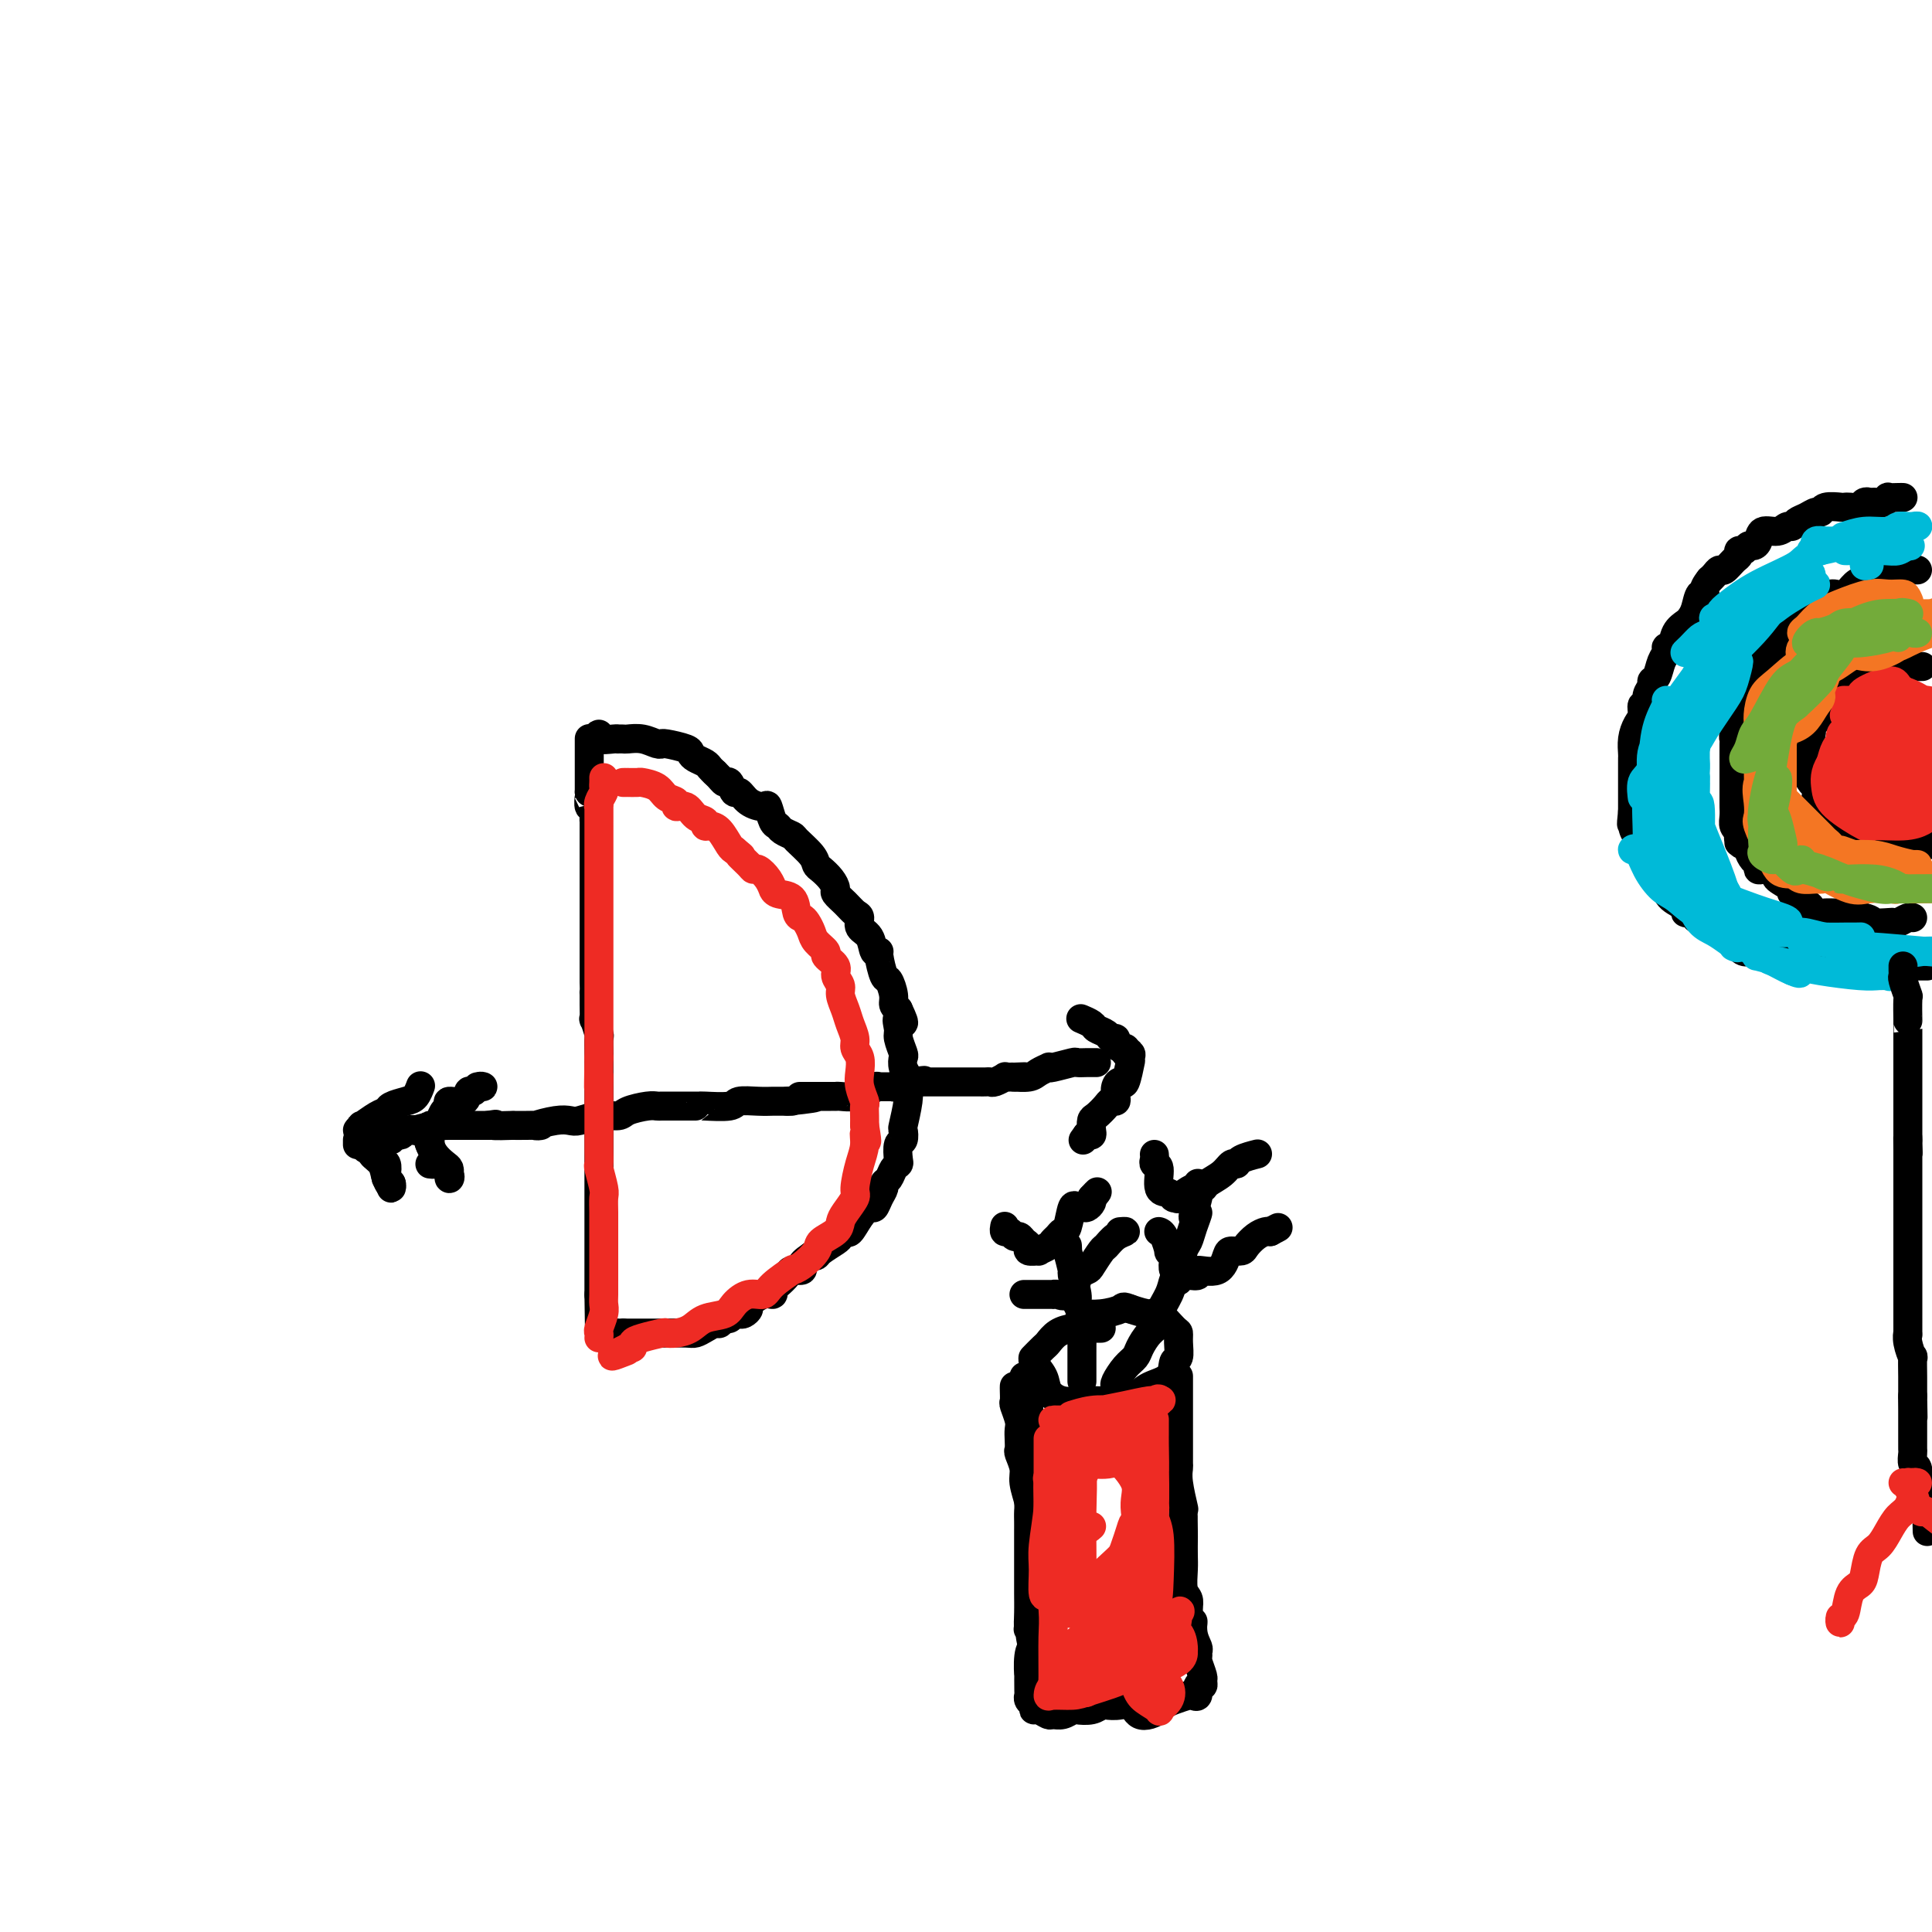 <svg viewBox='0 0 400 400' version='1.1' xmlns='http://www.w3.org/2000/svg' xmlns:xlink='http://www.w3.org/1999/xlink'><g fill='none' stroke='#000000' stroke-width='6' stroke-linecap='round' stroke-linejoin='round'><path d='M122,153c0.000,-0.007 0.000,-0.014 0,0c0.000,0.014 0.000,0.048 0,0c-0.000,-0.048 -0.000,-0.179 0,0c0.000,0.179 0.000,0.670 0,1c0.000,0.330 -0.000,0.501 0,1c0.000,0.499 0.000,1.326 0,2c0.000,0.674 0.000,1.193 0,1c0.000,-0.193 -0.000,-1.100 0,-1c0.000,0.100 0.000,1.206 0,2c0.000,0.794 0.000,1.275 0,1c0.000,-0.275 0.000,-1.305 0,-1c-0.000,0.305 0.000,1.944 0,3c0.000,1.056 0.000,1.528 0,2'/><path d='M122,164c0.016,1.800 0.057,0.799 0,1c-0.057,0.201 -0.211,1.603 0,2c0.211,0.397 0.789,-0.212 1,0c0.211,0.212 0.057,1.246 0,2c-0.057,0.754 -0.015,1.228 0,1c0.015,-0.228 0.004,-1.158 0,-1c-0.004,0.158 -0.001,1.405 0,2c0.001,0.595 0.000,0.540 0,1c-0.000,0.460 -0.000,1.436 0,2c0.000,0.564 0.000,0.716 0,1c-0.000,0.284 -0.000,0.700 0,1c0.000,0.300 0.000,0.483 0,1c-0.000,0.517 -0.000,1.366 0,2c0.000,0.634 0.000,1.053 0,2c-0.000,0.947 -0.000,2.423 0,3c0.000,0.577 0.000,0.253 0,0c-0.000,-0.253 -0.000,-0.437 0,0c0.000,0.437 0.000,1.496 0,2c-0.000,0.504 -0.000,0.455 0,1c0.000,0.545 0.000,1.684 0,2c-0.000,0.316 -0.000,-0.191 0,0c0.000,0.191 0.000,1.078 0,2c-0.000,0.922 -0.000,1.877 0,2c0.000,0.123 0.000,-0.586 0,0c-0.000,0.586 -0.000,2.468 0,3c0.000,0.532 0.000,-0.286 0,0c0.000,0.286 0.000,1.674 0,2c0.000,0.326 0.000,-0.412 0,0c0.000,0.412 0.000,1.975 0,3c0.000,1.025 0.000,1.513 0,2'/><path d='M123,203c0.154,6.731 0.040,4.060 0,3c-0.040,-1.060 -0.007,-0.508 0,0c0.007,0.508 -0.012,0.971 0,2c0.012,1.029 0.056,2.625 0,3c-0.056,0.375 -0.211,-0.469 0,0c0.211,0.469 0.789,2.252 1,3c0.211,0.748 0.057,0.461 0,1c-0.057,0.539 -0.015,1.905 0,3c0.015,1.095 0.004,1.920 0,2c-0.004,0.080 -0.001,-0.585 0,0c0.001,0.585 0.000,2.419 0,4c-0.000,1.581 -0.000,2.911 0,3c0.000,0.089 0.000,-1.061 0,0c-0.000,1.061 -0.000,4.333 0,6c0.000,1.667 0.000,1.731 0,2c-0.000,0.269 -0.000,0.745 0,2c0.000,1.255 0.000,3.289 0,4c-0.000,0.711 -0.000,0.101 0,1c0.000,0.899 0.000,3.309 0,4c-0.000,0.691 -0.000,-0.335 0,0c0.000,0.335 0.000,2.033 0,3c-0.000,0.967 -0.000,1.203 0,2c0.000,0.797 0.000,2.155 0,3c-0.000,0.845 -0.000,1.176 0,2c0.000,0.824 0.000,2.139 0,3c-0.000,0.861 -0.000,1.268 0,2c0.000,0.732 0.000,1.790 0,2c-0.000,0.210 -0.000,-0.428 0,0c0.000,0.428 0.000,1.923 0,3c0.000,1.077 -0.000,1.736 0,2c0.000,0.264 0.000,0.132 0,0'/><path d='M124,268c0.167,10.833 0.083,5.417 0,0'/><path d='M123,153c0.421,0.154 0.842,0.308 1,0c0.158,-0.308 0.053,-1.077 0,-1c-0.053,0.077 -0.052,1.001 0,1c0.052,-0.001 0.157,-0.929 0,-1c-0.157,-0.071 -0.575,0.713 0,1c0.575,0.287 2.141,0.077 3,0c0.859,-0.077 1.009,-0.022 1,0c-0.009,0.022 -0.178,0.010 0,0c0.178,-0.010 0.703,-0.017 1,0c0.297,0.017 0.367,0.057 1,0c0.633,-0.057 1.830,-0.212 3,0c1.170,0.212 2.314,0.792 3,1c0.686,0.208 0.915,0.045 1,0c0.085,-0.045 0.025,0.029 0,0c-0.025,-0.029 -0.014,-0.163 1,0c1.014,0.163 3.031,0.621 4,1c0.969,0.379 0.889,0.679 1,1c0.111,0.321 0.411,0.663 1,1c0.589,0.337 1.466,0.668 2,1c0.534,0.332 0.724,0.666 1,1c0.276,0.334 0.638,0.667 1,1'/><path d='M148,160c1.334,1.261 1.669,1.913 2,2c0.331,0.087 0.660,-0.393 1,0c0.340,0.393 0.693,1.658 1,2c0.307,0.342 0.569,-0.237 1,0c0.431,0.237 1.033,1.292 2,2c0.967,0.708 2.299,1.068 3,1c0.701,-0.068 0.769,-0.565 1,0c0.231,0.565 0.623,2.191 1,3c0.377,0.809 0.738,0.801 1,1c0.262,0.199 0.423,0.607 1,1c0.577,0.393 1.568,0.773 2,1c0.432,0.227 0.304,0.301 1,1c0.696,0.699 2.215,2.022 3,3c0.785,0.978 0.836,1.609 1,2c0.164,0.391 0.442,0.541 1,1c0.558,0.459 1.396,1.226 2,2c0.604,0.774 0.975,1.554 1,2c0.025,0.446 -0.296,0.557 0,1c0.296,0.443 1.211,1.220 2,2c0.789,0.780 1.454,1.565 2,2c0.546,0.435 0.973,0.519 1,1c0.027,0.481 -0.348,1.358 0,2c0.348,0.642 1.417,1.048 2,2c0.583,0.952 0.681,2.449 1,3c0.319,0.551 0.860,0.157 1,0c0.140,-0.157 -0.121,-0.078 0,1c0.121,1.078 0.624,3.153 1,4c0.376,0.847 0.627,0.464 1,1c0.373,0.536 0.870,1.990 1,3c0.130,1.010 -0.106,1.574 0,2c0.106,0.426 0.553,0.713 1,1'/><path d='M186,209c2.162,4.529 0.565,2.350 0,2c-0.565,-0.350 -0.100,1.127 0,2c0.100,0.873 -0.166,1.141 0,2c0.166,0.859 0.762,2.310 1,3c0.238,0.690 0.116,0.618 0,1c-0.116,0.382 -0.226,1.219 0,2c0.226,0.781 0.789,1.506 1,2c0.211,0.494 0.070,0.757 0,1c-0.070,0.243 -0.070,0.465 0,1c0.070,0.535 0.211,1.384 0,3c-0.211,1.616 -0.775,3.999 -1,5c-0.225,1.001 -0.112,0.622 0,1c0.112,0.378 0.223,1.515 0,2c-0.223,0.485 -0.780,0.319 -1,1c-0.220,0.681 -0.101,2.210 0,3c0.101,0.790 0.186,0.841 0,1c-0.186,0.159 -0.641,0.426 -1,1c-0.359,0.574 -0.621,1.454 -1,2c-0.379,0.546 -0.874,0.758 -1,1c-0.126,0.242 0.118,0.514 0,1c-0.118,0.486 -0.599,1.185 -1,2c-0.401,0.815 -0.723,1.744 -1,2c-0.277,0.256 -0.508,-0.163 -1,0c-0.492,0.163 -1.243,0.907 -2,2c-0.757,1.093 -1.520,2.534 -2,3c-0.480,0.466 -0.678,-0.043 -1,0c-0.322,0.043 -0.769,0.639 -1,1c-0.231,0.361 -0.248,0.489 -1,1c-0.752,0.511 -2.241,1.407 -3,2c-0.759,0.593 -0.788,0.884 -1,1c-0.212,0.116 -0.606,0.058 -1,0'/><path d='M168,260c-1.721,1.164 -2.023,1.572 -2,2c0.023,0.428 0.370,0.874 0,1c-0.370,0.126 -1.457,-0.067 -2,0c-0.543,0.067 -0.542,0.394 -1,1c-0.458,0.606 -1.374,1.490 -2,2c-0.626,0.510 -0.962,0.647 -1,1c-0.038,0.353 0.221,0.921 0,1c-0.221,0.079 -0.924,-0.332 -2,0c-1.076,0.332 -2.526,1.408 -3,2c-0.474,0.592 0.028,0.698 0,1c-0.028,0.302 -0.585,0.798 -1,1c-0.415,0.202 -0.689,0.111 -1,0c-0.311,-0.111 -0.660,-0.241 -1,0c-0.340,0.241 -0.671,0.852 -1,1c-0.329,0.148 -0.655,-0.167 -1,0c-0.345,0.167 -0.709,0.815 -1,1c-0.291,0.185 -0.509,-0.094 -1,0c-0.491,0.094 -1.256,0.561 -2,1c-0.744,0.439 -1.468,0.850 -2,1c-0.532,0.150 -0.871,0.040 -2,0c-1.129,-0.040 -3.048,-0.011 -4,0c-0.952,0.011 -0.937,0.003 -1,0c-0.063,-0.003 -0.205,-0.001 -1,0c-0.795,0.001 -2.244,0.000 -3,0c-0.756,-0.000 -0.819,-0.000 -1,0c-0.181,0.000 -0.480,0.000 -1,0c-0.520,-0.000 -1.260,-0.000 -2,0'/><path d='M129,276c-2.738,0.155 -1.083,0.042 -1,0c0.083,-0.042 -1.405,-0.012 -2,0c-0.595,0.012 -0.298,0.006 0,0'/><path d='M81,236c-0.393,0.103 -0.787,0.206 -1,0c-0.213,-0.206 -0.246,-0.719 0,-1c0.246,-0.281 0.770,-0.328 1,0c0.230,0.328 0.166,1.030 0,1c-0.166,-0.030 -0.434,-0.792 0,-1c0.434,-0.208 1.571,0.137 2,0c0.429,-0.137 0.152,-0.755 1,-1c0.848,-0.245 2.822,-0.118 3,0c0.178,0.118 -1.439,0.228 -1,0c0.439,-0.228 2.935,-0.793 4,-1c1.065,-0.207 0.699,-0.055 1,0c0.301,0.055 1.268,0.015 2,0c0.732,-0.015 1.227,-0.004 2,0c0.773,0.004 1.823,0.001 3,0c1.177,-0.001 2.479,-0.000 3,0c0.521,0.000 0.260,0.000 0,0'/><path d='M101,233c3.069,-0.464 0.741,-0.125 1,0c0.259,0.125 3.106,0.034 4,0c0.894,-0.034 -0.165,-0.013 0,0c0.165,0.013 1.553,0.017 3,0c1.447,-0.017 2.953,-0.056 3,0c0.047,0.056 -1.363,0.207 -1,0c0.363,-0.207 2.500,-0.773 4,-1c1.500,-0.227 2.364,-0.116 3,0c0.636,0.116 1.045,0.238 2,0c0.955,-0.238 2.455,-0.834 4,-1c1.545,-0.166 3.134,0.099 4,0c0.866,-0.099 1.009,-0.562 2,-1c0.991,-0.438 2.831,-0.849 4,-1c1.169,-0.151 1.668,-0.040 2,0c0.332,0.040 0.495,0.011 1,0c0.505,-0.011 1.350,-0.003 2,0c0.650,0.003 1.106,0.002 2,0c0.894,-0.002 2.226,-0.004 3,0c0.774,0.004 0.990,0.015 1,0c0.010,-0.015 -0.187,-0.057 1,0c1.187,0.057 3.756,0.211 5,0c1.244,-0.211 1.163,-0.789 2,-1c0.837,-0.211 2.593,-0.057 4,0c1.407,0.057 2.465,0.015 3,0c0.535,-0.015 0.545,-0.004 1,0c0.455,0.004 1.353,0.001 2,0c0.647,-0.001 1.042,-0.000 1,0c-0.042,0.000 -0.521,0.000 -1,0'/><path d='M163,228c10.137,-1.000 4.481,-1.000 3,-1c-1.481,-0.000 1.215,-0.000 2,0c0.785,0.000 -0.340,0.000 0,0c0.340,-0.000 2.145,-0.000 3,0c0.855,0.000 0.760,0.001 1,0c0.240,-0.001 0.813,-0.004 1,0c0.187,0.004 -0.014,0.016 0,0c0.014,-0.016 0.241,-0.061 1,0c0.759,0.061 2.050,0.227 3,0c0.950,-0.227 1.558,-0.845 2,-1c0.442,-0.155 0.717,0.155 1,0c0.283,-0.155 0.575,-0.774 1,-1c0.425,-0.226 0.984,-0.060 1,0c0.016,0.060 -0.512,0.012 0,0c0.512,-0.012 2.063,0.011 3,0c0.937,-0.011 1.262,-0.054 1,0c-0.262,0.054 -1.109,0.207 -1,0c0.109,-0.207 1.174,-0.773 2,-1c0.826,-0.227 1.413,-0.113 2,0'/><path d='M189,224c4.184,-0.619 1.645,-0.166 1,0c-0.645,0.166 0.603,0.044 1,0c0.397,-0.044 -0.057,-0.012 0,0c0.057,0.012 0.624,0.003 1,0c0.376,-0.003 0.559,-0.001 1,0c0.441,0.001 1.138,0.000 1,0c-0.138,-0.000 -1.113,-0.000 -1,0c0.113,0.000 1.312,0.000 2,0c0.688,-0.000 0.864,-0.000 1,0c0.136,0.000 0.231,0.000 1,0c0.769,-0.000 2.212,-0.000 2,0c-0.212,0.000 -2.080,0.000 -2,0c0.080,-0.000 2.108,-0.000 3,0c0.892,0.000 0.648,0.000 1,0c0.352,-0.000 1.299,-0.000 2,0c0.701,0.000 1.156,0.001 1,0c-0.156,-0.001 -0.924,-0.004 -1,0c-0.076,0.004 0.539,0.015 1,0c0.461,-0.015 0.767,-0.057 1,0c0.233,0.057 0.391,0.211 1,0c0.609,-0.211 1.668,-0.789 2,-1c0.332,-0.211 -0.065,-0.057 0,0c0.065,0.057 0.590,0.016 1,0c0.410,-0.016 0.705,-0.008 1,0'/><path d='M210,223c3.578,-0.151 2.024,-0.030 1,0c-1.024,0.030 -1.518,-0.031 -1,0c0.518,0.031 2.048,0.153 3,0c0.952,-0.153 1.327,-0.581 2,-1c0.673,-0.419 1.642,-0.830 2,-1c0.358,-0.170 0.103,-0.098 0,0c-0.103,0.098 -0.053,0.222 1,0c1.053,-0.222 3.109,-0.792 4,-1c0.891,-0.208 0.617,-0.056 1,0c0.383,0.056 1.422,0.015 2,0c0.578,-0.015 0.694,-0.004 1,0c0.306,0.004 0.802,0.001 1,0c0.198,-0.001 0.099,-0.001 0,0'/><path d='M224,211c-0.211,-0.089 -0.422,-0.177 0,0c0.422,0.177 1.476,0.621 2,1c0.524,0.379 0.518,0.693 1,1c0.482,0.307 1.452,0.608 2,1c0.548,0.392 0.674,0.876 1,1c0.326,0.124 0.853,-0.110 1,0c0.147,0.110 -0.086,0.565 0,1c0.086,0.435 0.493,0.851 1,1c0.507,0.149 1.115,0.030 1,0c-0.115,-0.030 -0.954,0.031 -1,0c-0.046,-0.031 0.701,-0.152 1,0c0.299,0.152 0.149,0.576 0,1'/><path d='M233,218c1.618,1.043 1.163,0.151 1,0c-0.163,-0.151 -0.032,0.439 0,1c0.032,0.561 -0.034,1.095 0,1c0.034,-0.095 0.166,-0.818 0,0c-0.166,0.818 -0.632,3.176 -1,4c-0.368,0.824 -0.638,0.115 -1,0c-0.362,-0.115 -0.817,0.363 -1,1c-0.183,0.637 -0.094,1.431 0,2c0.094,0.569 0.193,0.911 0,1c-0.193,0.089 -0.679,-0.075 -1,0c-0.321,0.075 -0.478,0.388 -1,1c-0.522,0.612 -1.411,1.523 -2,2c-0.589,0.477 -0.880,0.520 -1,1c-0.120,0.480 -0.071,1.399 0,2c0.071,0.601 0.163,0.886 0,1c-0.163,0.114 -0.582,0.057 -1,0'/><path d='M225,235c-1.333,1.833 -0.667,0.917 0,0'/><path d='M89,241c0.370,0.050 0.740,0.100 1,0c0.260,-0.100 0.409,-0.352 1,0c0.591,0.352 1.623,1.306 2,2c0.377,0.694 0.099,1.126 0,1c-0.099,-0.126 -0.019,-0.810 0,-1c0.019,-0.190 -0.023,0.113 0,0c0.023,-0.113 0.111,-0.644 0,-1c-0.111,-0.356 -0.422,-0.539 -1,-1c-0.578,-0.461 -1.425,-1.201 -2,-2c-0.575,-0.799 -0.879,-1.657 -1,-2c-0.121,-0.343 -0.061,-0.172 0,0'/><path d='M89,237c-0.619,-1.224 -0.167,-1.285 0,-1c0.167,0.285 0.048,0.914 0,1c-0.048,0.086 -0.024,-0.371 0,-1c0.024,-0.629 0.047,-1.429 0,-2c-0.047,-0.571 -0.166,-0.912 0,-1c0.166,-0.088 0.616,0.077 1,0c0.384,-0.077 0.702,-0.397 1,-1c0.298,-0.603 0.576,-1.490 1,-2c0.424,-0.510 0.992,-0.643 1,-1c0.008,-0.357 -0.545,-0.936 0,-1c0.545,-0.064 2.189,0.389 3,0c0.811,-0.389 0.788,-1.621 1,-2c0.212,-0.379 0.659,0.095 1,0c0.341,-0.095 0.576,-0.757 1,-1c0.424,-0.243 1.037,-0.065 1,0c-0.037,0.065 -0.725,0.019 -1,0c-0.275,-0.019 -0.138,-0.009 0,0'/><path d='M74,236c0.000,0.417 0.000,0.833 0,1c0.000,0.167 0.000,0.083 0,0'/><path d='M79,237c-0.393,-0.004 -0.786,-0.008 -1,0c-0.214,0.008 -0.250,0.029 0,0c0.250,-0.029 0.785,-0.106 1,0c0.215,0.106 0.109,0.396 0,1c-0.109,0.604 -0.222,1.524 0,2c0.222,0.476 0.777,0.510 1,1c0.223,0.490 0.112,1.435 0,2c-0.112,0.565 -0.226,0.749 0,1c0.226,0.251 0.792,0.567 1,1c0.208,0.433 0.060,0.981 0,1c-0.060,0.019 -0.030,-0.490 0,-1'/><path d='M81,245c0.110,1.165 -0.614,0.079 -1,-1c-0.386,-1.079 -0.433,-2.149 -1,-3c-0.567,-0.851 -1.653,-1.484 -2,-2c-0.347,-0.516 0.046,-0.917 0,-1c-0.046,-0.083 -0.531,0.151 -1,0c-0.469,-0.151 -0.924,-0.686 -1,-1c-0.076,-0.314 0.226,-0.408 0,-1c-0.226,-0.592 -0.979,-1.682 -1,-2c-0.021,-0.318 0.691,0.136 1,0c0.309,-0.136 0.213,-0.862 0,-1c-0.213,-0.138 -0.545,0.314 0,0c0.545,-0.314 1.967,-1.392 3,-2c1.033,-0.608 1.678,-0.745 2,-1c0.322,-0.255 0.321,-0.629 1,-1c0.679,-0.371 2.038,-0.739 3,-1c0.962,-0.261 1.528,-0.417 2,-1c0.472,-0.583 0.849,-1.595 1,-2c0.151,-0.405 0.075,-0.202 0,0'/><path d='M228,275c-0.296,-0.000 -0.592,-0.001 -1,0c-0.408,0.001 -0.928,0.002 -1,0c-0.072,-0.002 0.303,-0.008 0,0c-0.303,0.008 -1.284,0.028 -2,0c-0.716,-0.028 -1.166,-0.105 -2,0c-0.834,0.105 -2.051,0.392 -3,1c-0.949,0.608 -1.629,1.537 -2,2c-0.371,0.463 -0.432,0.458 -1,1c-0.568,0.542 -1.643,1.629 -2,2c-0.357,0.371 0.003,0.026 0,0c-0.003,-0.026 -0.370,0.266 0,1c0.370,0.734 1.477,1.909 2,3c0.523,1.091 0.463,2.097 1,3c0.537,0.903 1.670,1.704 3,2c1.330,0.296 2.858,0.087 4,0c1.142,-0.087 1.900,-0.052 3,0c1.100,0.052 2.542,0.122 4,0c1.458,-0.122 2.930,-0.437 4,-1c1.070,-0.563 1.737,-1.376 3,-2c1.263,-0.624 3.123,-1.061 4,-2c0.877,-0.939 0.770,-2.382 1,-3c0.230,-0.618 0.798,-0.412 1,-1c0.202,-0.588 0.039,-1.971 0,-3c-0.039,-1.029 0.045,-1.704 0,-2c-0.045,-0.296 -0.218,-0.213 -1,-1c-0.782,-0.787 -2.172,-2.443 -3,-3c-0.828,-0.557 -1.094,-0.016 -2,0c-0.906,0.016 -2.453,-0.492 -4,-1'/><path d='M234,271c-1.667,-0.679 -1.333,-0.378 -2,0c-0.667,0.378 -2.333,0.833 -4,1c-1.667,0.167 -3.333,0.048 -4,0c-0.667,-0.048 -0.333,-0.024 0,0'/><path d='M224,286c-0.000,-0.396 -0.000,-0.792 0,-1c0.000,-0.208 0.001,-0.227 0,-1c-0.001,-0.773 -0.004,-2.301 0,-4c0.004,-1.699 0.016,-3.569 0,-4c-0.016,-0.431 -0.061,0.577 0,0c0.061,-0.577 0.228,-2.739 0,-4c-0.228,-1.261 -0.849,-1.621 -1,-2c-0.151,-0.379 0.170,-0.776 0,-2c-0.170,-1.224 -0.830,-3.274 -1,-4c-0.170,-0.726 0.151,-0.128 0,-1c-0.151,-0.872 -0.772,-3.213 -1,-4c-0.228,-0.787 -0.061,-0.020 0,0c0.061,0.020 0.018,-0.709 0,-1c-0.018,-0.291 -0.009,-0.146 0,0'/><path d='M208,254c-0.006,0.033 -0.013,0.065 0,0c0.013,-0.065 0.045,-0.229 0,0c-0.045,0.229 -0.167,0.849 0,1c0.167,0.151 0.624,-0.167 1,0c0.376,0.167 0.673,0.819 1,1c0.327,0.181 0.684,-0.109 1,0c0.316,0.109 0.591,0.619 1,1c0.409,0.381 0.954,0.635 1,1c0.046,0.365 -0.405,0.841 0,1c0.405,0.159 1.667,0.001 2,0c0.333,-0.001 -0.262,0.153 0,0c0.262,-0.153 1.379,-0.615 2,-1c0.621,-0.385 0.744,-0.693 1,-1c0.256,-0.307 0.646,-0.614 1,-1c0.354,-0.386 0.672,-0.850 1,-1c0.328,-0.150 0.665,0.013 1,-1c0.335,-1.013 0.668,-3.203 1,-4c0.332,-0.797 0.664,-0.203 1,0c0.336,0.203 0.678,0.013 1,0c0.322,-0.013 0.625,0.150 1,0c0.375,-0.150 0.821,-0.614 1,-1c0.179,-0.386 0.089,-0.693 0,-1'/><path d='M226,248c1.622,-1.778 1.178,-1.222 1,-1c-0.178,0.222 -0.089,0.111 0,0'/><path d='M212,268c0.145,-0.000 0.290,-0.001 1,0c0.710,0.001 1.985,0.003 3,0c1.015,-0.003 1.768,-0.011 2,0c0.232,0.011 -0.059,0.042 0,0c0.059,-0.042 0.468,-0.159 1,0c0.532,0.159 1.188,0.592 2,0c0.812,-0.592 1.780,-2.208 2,-3c0.220,-0.792 -0.306,-0.761 0,-1c0.306,-0.239 1.446,-0.750 2,-1c0.554,-0.250 0.521,-0.239 1,-1c0.479,-0.761 1.470,-2.295 2,-3c0.530,-0.705 0.601,-0.581 1,-1c0.399,-0.419 1.128,-1.380 2,-2c0.872,-0.620 1.889,-0.898 2,-1c0.111,-0.102 -0.682,-0.029 -1,0c-0.318,0.029 -0.159,0.015 0,0'/><path d='M231,287c-0.171,-0.133 -0.342,-0.266 0,-1c0.342,-0.734 1.196,-2.070 2,-3c0.804,-0.930 1.559,-1.455 2,-2c0.441,-0.545 0.570,-1.111 1,-2c0.430,-0.889 1.162,-2.101 2,-3c0.838,-0.899 1.783,-1.485 2,-2c0.217,-0.515 -0.293,-0.961 0,-2c0.293,-1.039 1.388,-2.672 2,-4c0.612,-1.328 0.741,-2.349 1,-3c0.259,-0.651 0.649,-0.930 1,-2c0.351,-1.070 0.664,-2.931 1,-4c0.336,-1.069 0.696,-1.347 1,-2c0.304,-0.653 0.551,-1.680 1,-3c0.449,-1.320 1.101,-2.932 1,-3c-0.101,-0.068 -0.955,1.407 -1,1c-0.045,-0.407 0.720,-2.697 1,-4c0.280,-1.303 0.075,-1.620 0,-2c-0.075,-0.380 -0.022,-0.823 0,-1c0.022,-0.177 0.011,-0.089 0,0'/><path d='M239,239c0.034,0.309 0.069,0.618 0,1c-0.069,0.382 -0.240,0.838 0,1c0.240,0.162 0.892,0.029 1,1c0.108,0.971 -0.327,3.047 0,4c0.327,0.953 1.418,0.784 2,1c0.582,0.216 0.657,0.819 1,1c0.343,0.181 0.955,-0.059 1,0c0.045,0.059 -0.476,0.417 0,0c0.476,-0.417 1.948,-1.608 3,-2c1.052,-0.392 1.683,0.015 2,0c0.317,-0.015 0.320,-0.452 1,-1c0.680,-0.548 2.036,-1.208 3,-2c0.964,-0.792 1.537,-1.715 2,-2c0.463,-0.285 0.815,0.068 1,0c0.185,-0.068 0.204,-0.557 1,-1c0.796,-0.443 2.370,-0.841 3,-1c0.630,-0.159 0.315,-0.080 0,0'/><path d='M240,255c-0.081,-0.020 -0.162,-0.041 0,0c0.162,0.041 0.565,0.142 1,1c0.435,0.858 0.900,2.471 1,3c0.100,0.529 -0.166,-0.027 0,0c0.166,0.027 0.762,0.638 1,1c0.238,0.362 0.117,0.476 0,1c-0.117,0.524 -0.229,1.457 0,2c0.229,0.543 0.799,0.695 1,1c0.201,0.305 0.034,0.762 0,1c-0.034,0.238 0.064,0.255 0,0c-0.064,-0.255 -0.291,-0.784 0,-1c0.291,-0.216 1.101,-0.121 2,0c0.899,0.121 1.889,0.267 2,0c0.111,-0.267 -0.657,-0.947 0,-1c0.657,-0.053 2.739,0.520 4,0c1.261,-0.520 1.703,-2.132 2,-3c0.297,-0.868 0.450,-0.993 1,-1c0.550,-0.007 1.495,0.103 2,0c0.505,-0.103 0.568,-0.419 1,-1c0.432,-0.581 1.232,-1.426 2,-2c0.768,-0.574 1.505,-0.878 2,-1c0.495,-0.122 0.747,-0.061 1,0'/><path d='M263,255c2.833,-1.500 1.417,-0.750 0,0'/><path d='M210,287c-0.008,0.206 -0.016,0.411 0,1c0.016,0.589 0.057,1.561 0,2c-0.057,0.439 -0.211,0.345 0,1c0.211,0.655 0.788,2.057 1,3c0.212,0.943 0.061,1.425 0,2c-0.061,0.575 -0.031,1.244 0,2c0.031,0.756 0.065,1.599 0,2c-0.065,0.401 -0.228,0.358 0,1c0.228,0.642 0.846,1.968 1,3c0.154,1.032 -0.155,1.770 0,3c0.155,1.230 0.774,2.952 1,4c0.226,1.048 0.061,1.424 0,2c-0.061,0.576 -0.016,1.353 0,2c0.016,0.647 0.004,1.162 0,2c-0.004,0.838 -0.001,1.997 0,3c0.001,1.003 0.000,1.849 0,2c-0.000,0.151 -0.000,-0.395 0,0c0.000,0.395 0.000,1.730 0,3c-0.000,1.270 -0.000,2.476 0,3c0.000,0.524 0.000,0.367 0,1c-0.000,0.633 -0.000,2.055 0,3c0.000,0.945 0.000,1.413 0,2c-0.000,0.587 -0.000,1.294 0,2'/><path d='M213,336c0.750,7.810 1.125,2.833 1,1c-0.125,-1.833 -0.750,-0.524 -1,0c-0.250,0.524 -0.125,0.262 0,0'/><path d='M212,285c0.423,-0.067 0.845,-0.134 1,0c0.155,0.134 0.041,0.469 0,1c-0.041,0.531 -0.011,1.256 0,2c0.011,0.744 0.003,1.505 0,2c-0.003,0.495 -0.001,0.722 0,1c0.001,0.278 0.000,0.605 0,1c-0.000,0.395 -0.000,0.858 0,2c0.000,1.142 0.000,2.962 0,4c-0.000,1.038 -0.000,1.293 0,1c0.000,-0.293 0.000,-1.135 0,0c-0.000,1.135 -0.000,4.245 0,6c0.000,1.755 -0.000,2.153 0,3c0.000,0.847 0.000,2.143 0,3c-0.000,0.857 -0.000,1.277 0,2c0.000,0.723 0.000,1.750 0,3c-0.000,1.250 -0.000,2.724 0,4c0.000,1.276 0.000,2.354 0,3c-0.000,0.646 -0.001,0.859 0,2c0.001,1.141 0.004,3.209 0,4c-0.004,0.791 -0.015,0.303 0,1c0.015,0.697 0.056,2.579 0,4c-0.056,1.421 -0.207,2.383 0,3c0.207,0.617 0.774,0.891 1,1c0.226,0.109 0.113,0.055 0,0'/><path d='M214,338c0.370,9.118 0.295,5.414 0,4c-0.295,-1.414 -0.811,-0.537 -1,1c-0.189,1.537 -0.052,3.735 0,4c0.052,0.265 0.018,-1.405 0,-1c-0.018,0.405 -0.019,2.883 0,4c0.019,1.117 0.060,0.873 0,1c-0.060,0.127 -0.219,0.626 0,1c0.219,0.374 0.817,0.622 1,1c0.183,0.378 -0.051,0.887 0,1c0.051,0.113 0.385,-0.170 1,0c0.615,0.170 1.511,0.791 2,1c0.489,0.209 0.571,0.004 1,0c0.429,-0.004 1.204,0.191 2,0c0.796,-0.191 1.612,-0.769 2,-1c0.388,-0.231 0.347,-0.113 1,0c0.653,0.113 2.000,0.223 3,0c1.000,-0.223 1.652,-0.778 2,-1c0.348,-0.222 0.392,-0.111 1,0c0.608,0.111 1.779,0.222 3,0c1.221,-0.222 2.492,-0.778 3,-1c0.508,-0.222 0.254,-0.111 0,0'/><path d='M244,285c0.000,-0.073 0.000,-0.145 0,0c-0.000,0.145 -0.000,0.508 0,1c0.000,0.492 0.000,1.112 0,2c-0.000,0.888 -0.000,2.045 0,3c0.000,0.955 0.000,1.708 0,2c-0.000,0.292 -0.000,0.124 0,1c0.000,0.876 0.000,2.797 0,4c-0.000,1.203 -0.001,1.688 0,2c0.001,0.312 0.004,0.453 0,1c-0.004,0.547 -0.015,1.502 0,2c0.015,0.498 0.057,0.539 0,1c-0.057,0.461 -0.211,1.340 0,3c0.211,1.660 0.789,4.100 1,5c0.211,0.900 0.057,0.259 0,1c-0.057,0.741 -0.016,2.863 0,4c0.016,1.137 0.008,1.288 0,2c-0.008,0.712 -0.016,1.986 0,3c0.016,1.014 0.056,1.767 0,3c-0.056,1.233 -0.207,2.947 0,4c0.207,1.053 0.774,1.444 1,2c0.226,0.556 0.113,1.278 0,2'/><path d='M246,333c0.552,8.029 0.933,4.102 1,3c0.067,-1.102 -0.179,0.620 0,2c0.179,1.380 0.784,2.419 1,3c0.216,0.581 0.044,0.705 0,1c-0.044,0.295 0.042,0.763 0,1c-0.042,0.237 -0.211,0.244 0,1c0.211,0.756 0.804,2.263 1,3c0.196,0.737 -0.003,0.705 0,1c0.003,0.295 0.210,0.915 0,1c-0.210,0.085 -0.836,-0.367 -1,0c-0.164,0.367 0.135,1.551 0,2c-0.135,0.449 -0.704,0.162 -1,0c-0.296,-0.162 -0.320,-0.197 -1,0c-0.680,0.197 -2.017,0.628 -3,1c-0.983,0.372 -1.612,0.684 -2,1c-0.388,0.316 -0.535,0.634 -1,1c-0.465,0.366 -1.248,0.778 -2,1c-0.752,0.222 -1.472,0.252 -2,0c-0.528,-0.252 -0.865,-0.786 -1,-1c-0.135,-0.214 -0.067,-0.107 0,0'/><path d='M394,103c-0.191,-0.008 -0.383,-0.016 -1,0c-0.617,0.016 -1.660,0.056 -2,0c-0.340,-0.056 0.024,-0.207 0,0c-0.024,0.207 -0.435,0.774 -1,1c-0.565,0.226 -1.282,0.113 -2,0'/><path d='M388,104c-1.102,0.171 -0.858,0.098 -1,0c-0.142,-0.098 -0.669,-0.223 -1,0c-0.331,0.223 -0.464,0.792 -1,1c-0.536,0.208 -1.475,0.055 -2,0c-0.525,-0.055 -0.638,-0.011 -1,0c-0.362,0.011 -0.975,-0.012 -1,0c-0.025,0.012 0.538,0.059 0,0c-0.538,-0.059 -2.175,-0.223 -3,0c-0.825,0.223 -0.837,0.834 -1,1c-0.163,0.166 -0.477,-0.114 -1,0c-0.523,0.114 -1.255,0.623 -2,1c-0.745,0.377 -1.502,0.621 -2,1c-0.498,0.379 -0.735,0.893 -1,1c-0.265,0.107 -0.557,-0.191 -1,0c-0.443,0.191 -1.036,0.873 -2,1c-0.964,0.127 -2.300,-0.302 -3,0c-0.700,0.302 -0.766,1.334 -1,2c-0.234,0.666 -0.637,0.966 -1,1c-0.363,0.034 -0.688,-0.200 -1,0c-0.312,0.200 -0.612,0.832 -1,1c-0.388,0.168 -0.863,-0.127 -1,0c-0.137,0.127 0.066,0.678 0,1c-0.066,0.322 -0.399,0.415 -1,1c-0.601,0.585 -1.470,1.662 -2,2c-0.530,0.338 -0.719,-0.063 -1,0c-0.281,0.063 -0.652,0.589 -1,1c-0.348,0.411 -0.674,0.705 -1,1'/><path d='M354,120c-1.880,2.267 -1.080,2.936 -1,3c0.080,0.064 -0.560,-0.476 -1,0c-0.440,0.476 -0.681,1.967 -1,3c-0.319,1.033 -0.716,1.607 -1,2c-0.284,0.393 -0.453,0.605 -1,1c-0.547,0.395 -1.470,0.972 -2,2c-0.530,1.028 -0.667,2.506 -1,3c-0.333,0.494 -0.864,0.002 -1,0c-0.136,-0.002 0.122,0.485 0,1c-0.122,0.515 -0.625,1.057 -1,2c-0.375,0.943 -0.621,2.285 -1,3c-0.379,0.715 -0.890,0.803 -1,1c-0.110,0.197 0.182,0.504 0,1c-0.182,0.496 -0.836,1.182 -1,2c-0.164,0.818 0.163,1.769 0,2c-0.163,0.231 -0.814,-0.257 -1,0c-0.186,0.257 0.094,1.259 0,2c-0.094,0.741 -0.561,1.220 -1,2c-0.439,0.780 -0.850,1.861 -1,3c-0.150,1.139 -0.040,2.335 0,3c0.040,0.665 0.011,0.797 0,1c-0.011,0.203 -0.003,0.477 0,1c0.003,0.523 0.001,1.295 0,2c-0.001,0.705 -0.000,1.344 0,2c0.000,0.656 0.000,1.331 0,2c-0.000,0.669 -0.000,1.334 0,2c0.000,0.666 0.000,1.333 0,2'/><path d='M338,168c-0.453,4.139 -0.084,2.487 0,2c0.084,-0.487 -0.117,0.192 0,1c0.117,0.808 0.552,1.747 1,2c0.448,0.253 0.908,-0.179 1,0c0.092,0.179 -0.184,0.967 0,2c0.184,1.033 0.827,2.309 1,3c0.173,0.691 -0.126,0.796 0,1c0.126,0.204 0.675,0.505 1,1c0.325,0.495 0.425,1.183 1,2c0.575,0.817 1.626,1.764 2,2c0.374,0.236 0.069,-0.239 0,0c-0.069,0.239 0.096,1.192 1,2c0.904,0.808 2.548,1.472 3,2c0.452,0.528 -0.289,0.919 0,1c0.289,0.081 1.606,-0.147 2,0c0.394,0.147 -0.137,0.669 0,1c0.137,0.331 0.941,0.471 2,1c1.059,0.529 2.374,1.447 3,2c0.626,0.553 0.562,0.740 1,1c0.438,0.260 1.378,0.591 2,1c0.622,0.409 0.927,0.894 1,1c0.073,0.106 -0.085,-0.169 0,0c0.085,0.169 0.413,0.780 1,1c0.587,0.220 1.433,0.049 2,0c0.567,-0.049 0.855,0.025 1,0c0.145,-0.025 0.147,-0.150 1,0c0.853,0.150 2.559,0.576 3,1c0.441,0.424 -0.381,0.845 0,1c0.381,0.155 1.966,0.044 3,0c1.034,-0.044 1.517,-0.022 2,0'/><path d='M373,199c2.184,0.536 1.643,0.876 2,1c0.357,0.124 1.611,0.033 2,0c0.389,-0.033 -0.086,-0.009 0,0c0.086,0.009 0.734,0.002 2,0c1.266,-0.002 3.150,-0.001 4,0c0.850,0.001 0.664,0.000 1,0c0.336,-0.000 1.193,-0.000 2,0c0.807,0.000 1.563,0.000 2,0c0.437,-0.000 0.554,-0.000 1,0c0.446,0.000 1.222,0.000 2,0c0.778,-0.000 1.557,-0.000 2,0c0.443,0.000 0.550,0.000 1,0c0.450,-0.000 1.244,-0.000 2,0c0.756,0.000 1.473,0.000 2,0c0.527,-0.000 0.865,-0.000 1,0c0.135,0.000 0.068,0.000 0,0'/><path d='M397,118c-0.298,0.002 -0.595,0.004 -1,0c-0.405,-0.004 -0.916,-0.015 -1,0c-0.084,0.015 0.259,0.056 0,0c-0.259,-0.056 -1.120,-0.207 -2,0c-0.880,0.207 -1.779,0.773 -2,1c-0.221,0.227 0.236,0.115 0,0c-0.236,-0.115 -1.165,-0.234 -2,0c-0.835,0.234 -1.575,0.819 -2,1c-0.425,0.181 -0.534,-0.043 -1,0c-0.466,0.043 -1.290,0.352 -2,1c-0.710,0.648 -1.307,1.636 -2,2c-0.693,0.364 -1.484,0.104 -2,0c-0.516,-0.104 -0.758,-0.052 -1,0'/><path d='M379,123c-3.250,0.973 -2.376,0.906 -2,1c0.376,0.094 0.255,0.350 0,1c-0.255,0.650 -0.642,1.693 -1,2c-0.358,0.307 -0.687,-0.124 -1,0c-0.313,0.124 -0.609,0.803 -1,1c-0.391,0.197 -0.877,-0.087 -1,0c-0.123,0.087 0.117,0.545 0,1c-0.117,0.455 -0.592,0.909 -1,1c-0.408,0.091 -0.749,-0.179 -1,0c-0.251,0.179 -0.410,0.807 -1,1c-0.590,0.193 -1.610,-0.051 -2,0c-0.390,0.051 -0.151,0.395 0,1c0.151,0.605 0.212,1.472 0,2c-0.212,0.528 -0.698,0.719 -1,1c-0.302,0.281 -0.420,0.654 -1,1c-0.580,0.346 -1.623,0.666 -2,1c-0.377,0.334 -0.090,0.681 0,1c0.090,0.319 -0.017,0.610 0,1c0.017,0.390 0.158,0.878 0,1c-0.158,0.122 -0.617,-0.122 -1,0c-0.383,0.122 -0.691,0.611 -1,1c-0.309,0.389 -0.619,0.679 -1,1c-0.381,0.321 -0.834,0.674 -1,1c-0.166,0.326 -0.045,0.626 0,1c0.045,0.374 0.013,0.821 0,1c-0.013,0.179 -0.006,0.089 0,0'/><path d='M360,145c-2.940,3.999 -0.792,2.997 0,3c0.792,0.003 0.226,1.010 0,1c-0.226,-0.010 -0.113,-1.037 0,-1c0.113,0.037 0.226,1.136 0,2c-0.226,0.864 -0.793,1.491 -1,2c-0.207,0.509 -0.056,0.898 0,1c0.056,0.102 0.015,-0.083 0,0c-0.015,0.083 -0.004,0.433 0,1c0.004,0.567 0.001,1.349 0,2c-0.001,0.651 -0.000,1.171 0,1c0.000,-0.171 0.000,-1.032 0,-1c-0.000,0.032 -0.000,0.958 0,2c0.000,1.042 0.000,2.200 0,3c-0.000,0.800 0.000,1.240 0,1c-0.000,-0.240 -0.000,-1.162 0,-1c0.000,0.162 0.000,1.408 0,2c-0.000,0.592 -0.001,0.529 0,1c0.001,0.471 0.004,1.475 0,2c-0.004,0.525 -0.015,0.572 0,1c0.015,0.428 0.056,1.239 0,2c-0.056,0.761 -0.207,1.474 0,2c0.207,0.526 0.774,0.865 1,1c0.226,0.135 0.113,0.068 0,0'/><path d='M360,172c0.012,4.360 0.041,1.759 0,1c-0.041,-0.759 -0.152,0.325 0,1c0.152,0.675 0.566,0.940 1,1c0.434,0.060 0.886,-0.085 1,0c0.114,0.085 -0.111,0.401 0,1c0.111,0.599 0.558,1.480 1,2c0.442,0.520 0.880,0.678 1,1c0.120,0.322 -0.076,0.806 0,1c0.076,0.194 0.425,0.097 1,0c0.575,-0.097 1.377,-0.196 2,0c0.623,0.196 1.067,0.686 1,1c-0.067,0.314 -0.646,0.451 0,1c0.646,0.549 2.515,1.510 3,2c0.485,0.490 -0.415,0.509 0,1c0.415,0.491 2.146,1.452 3,2c0.854,0.548 0.831,0.682 1,1c0.169,0.318 0.531,0.821 1,1c0.469,0.179 1.046,0.034 2,0c0.954,-0.034 2.284,0.043 3,0c0.716,-0.043 0.819,-0.208 1,0c0.181,0.208 0.440,0.788 1,1c0.560,0.212 1.420,0.057 2,0c0.580,-0.057 0.880,-0.016 1,0c0.120,0.016 0.060,0.008 0,0'/><path d='M386,190c1.832,0.380 1.412,0.830 2,1c0.588,0.170 2.186,0.060 3,0c0.814,-0.060 0.845,-0.068 1,0c0.155,0.068 0.433,0.214 1,0c0.567,-0.214 1.422,-0.788 2,-1c0.578,-0.212 0.879,-0.060 1,0c0.121,0.060 0.060,0.030 0,0'/><path d='M398,138c-0.343,-0.001 -0.686,-0.001 -1,0c-0.314,0.001 -0.599,0.004 -1,0c-0.401,-0.004 -0.917,-0.015 -1,0c-0.083,0.015 0.268,0.057 0,0c-0.268,-0.057 -1.153,-0.211 -2,0c-0.847,0.211 -1.656,0.788 -2,1c-0.344,0.212 -0.225,0.061 0,0c0.225,-0.061 0.555,-0.030 0,0c-0.555,0.030 -1.994,0.061 -3,0c-1.006,-0.061 -1.578,-0.213 -2,0c-0.422,0.213 -0.694,0.792 -1,1c-0.306,0.208 -0.645,0.045 -1,0c-0.355,-0.045 -0.724,0.029 -1,0c-0.276,-0.029 -0.459,-0.162 -1,0c-0.541,0.162 -1.440,0.618 -2,1c-0.560,0.382 -0.780,0.691 -1,1'/><path d='M379,142c-2.896,0.789 -0.635,0.762 0,1c0.635,0.238 -0.356,0.740 -1,1c-0.644,0.260 -0.942,0.276 -1,1c-0.058,0.724 0.124,2.155 0,3c-0.124,0.845 -0.555,1.104 -1,1c-0.445,-0.104 -0.904,-0.572 -1,0c-0.096,0.572 0.170,2.185 0,3c-0.170,0.815 -0.778,0.831 -1,1c-0.222,0.169 -0.060,0.489 0,1c0.060,0.511 0.016,1.212 0,2c-0.016,0.788 -0.005,1.663 0,2c0.005,0.337 0.004,0.136 0,0c-0.004,-0.136 -0.011,-0.206 0,0c0.011,0.206 0.042,0.689 0,1c-0.042,0.311 -0.156,0.450 0,1c0.156,0.550 0.580,1.509 1,2c0.420,0.491 0.834,0.513 1,1c0.166,0.487 0.083,1.439 0,2c-0.083,0.561 -0.167,0.732 0,1c0.167,0.268 0.583,0.634 1,1'/><path d='M377,167c0.472,1.880 0.154,1.078 0,1c-0.154,-0.078 -0.142,0.566 0,1c0.142,0.434 0.416,0.656 1,1c0.584,0.344 1.480,0.809 2,1c0.520,0.191 0.664,0.106 1,0c0.336,-0.106 0.865,-0.235 1,0c0.135,0.235 -0.124,0.832 0,1c0.124,0.168 0.630,-0.095 1,0c0.370,0.095 0.604,0.547 1,1c0.396,0.453 0.954,0.906 2,1c1.046,0.094 2.580,-0.171 3,0c0.420,0.171 -0.274,0.778 0,1c0.274,0.222 1.514,0.060 2,0c0.486,-0.060 0.216,-0.016 0,0c-0.216,0.016 -0.379,0.004 0,0c0.379,-0.004 1.300,-0.001 2,0c0.700,0.001 1.181,0.001 1,0c-0.181,-0.001 -1.022,-0.003 -1,0c0.022,0.003 0.909,0.011 2,0c1.091,-0.011 2.386,-0.040 3,0c0.614,0.040 0.546,0.150 1,0c0.454,-0.150 1.431,-0.561 2,-1c0.569,-0.439 0.730,-0.906 1,-1c0.270,-0.094 0.650,0.185 1,0c0.350,-0.185 0.671,-0.833 1,-1c0.329,-0.167 0.665,0.147 1,0c0.335,-0.147 0.667,-0.756 1,-1c0.333,-0.244 0.666,-0.122 1,0'/><path d='M407,171c2.333,-0.667 1.167,-0.333 0,0'/></g>
<g fill='none' stroke='#EE2B24' stroke-width='6' stroke-linecap='round' stroke-linejoin='round'><path d='M125,161c0.008,0.326 0.016,0.653 0,1c-0.016,0.347 -0.057,0.716 0,1c0.057,0.284 0.211,0.485 0,1c-0.211,0.515 -0.789,1.346 -1,2c-0.211,0.654 -0.057,1.133 0,1c0.057,-0.133 0.015,-0.878 0,0c-0.015,0.878 -0.004,3.378 0,4c0.004,0.622 0.001,-0.634 0,0c-0.001,0.634 -0.000,3.159 0,5c0.000,1.841 0.000,2.998 0,4c-0.000,1.002 -0.000,1.851 0,3c0.000,1.149 0.000,2.600 0,3c-0.000,0.400 -0.000,-0.252 0,0c0.000,0.252 0.000,1.407 0,3c-0.000,1.593 -0.000,3.624 0,5c0.000,1.376 0.000,2.097 0,3c-0.000,0.903 -0.000,1.987 0,3c0.000,1.013 0.000,1.956 0,3c-0.000,1.044 -0.000,2.191 0,3c0.000,0.809 0.000,1.280 0,2c-0.000,0.720 -0.000,1.688 0,3c0.000,1.312 0.000,2.969 0,4c-0.000,1.031 -0.000,1.438 0,2c0.000,0.562 0.000,1.281 0,2'/><path d='M124,219c-0.155,9.786 -0.041,5.251 0,4c0.041,-1.251 0.011,0.783 0,2c-0.011,1.217 -0.003,1.616 0,3c0.003,1.384 -0.000,3.754 0,5c0.000,1.246 0.004,1.367 0,2c-0.004,0.633 -0.015,1.779 0,3c0.015,1.221 0.057,2.518 0,3c-0.057,0.482 -0.211,0.149 0,1c0.211,0.851 0.789,2.887 1,4c0.211,1.113 0.057,1.304 0,2c-0.057,0.696 -0.015,1.897 0,3c0.015,1.103 0.004,2.108 0,3c-0.004,0.892 -0.001,1.670 0,3c0.001,1.330 0.000,3.210 0,4c-0.000,0.790 0.001,0.489 0,1c-0.001,0.511 -0.004,1.832 0,3c0.004,1.168 0.015,2.182 0,3c-0.015,0.818 -0.057,1.438 0,2c0.057,0.562 0.211,1.065 0,2c-0.211,0.935 -0.789,2.302 -1,3c-0.211,0.698 -0.057,0.726 0,1c0.057,0.274 0.016,0.792 0,1c-0.016,0.208 -0.008,0.104 0,0'/><path d='M129,162c0.481,0.001 0.962,0.002 1,0c0.038,-0.002 -0.366,-0.008 0,0c0.366,0.008 1.504,0.029 2,0c0.496,-0.029 0.352,-0.109 1,0c0.648,0.109 2.089,0.406 3,1c0.911,0.594 1.293,1.487 2,2c0.707,0.513 1.738,0.648 2,1c0.262,0.352 -0.246,0.921 0,1c0.246,0.079 1.245,-0.333 2,0c0.755,0.333 1.266,1.411 2,2c0.734,0.589 1.692,0.690 2,1c0.308,0.310 -0.033,0.829 0,1c0.033,0.171 0.442,-0.006 1,0c0.558,0.006 1.266,0.194 2,1c0.734,0.806 1.496,2.230 2,3c0.504,0.770 0.752,0.885 1,1'/><path d='M152,176c2.594,2.134 1.080,0.970 1,1c-0.080,0.030 1.275,1.256 2,2c0.725,0.744 0.821,1.007 1,1c0.179,-0.007 0.441,-0.286 1,0c0.559,0.286 1.414,1.135 2,2c0.586,0.865 0.902,1.745 1,2c0.098,0.255 -0.023,-0.114 0,0c0.023,0.114 0.191,0.712 1,1c0.809,0.288 2.259,0.265 3,1c0.741,0.735 0.775,2.227 1,3c0.225,0.773 0.643,0.827 1,1c0.357,0.173 0.654,0.465 1,1c0.346,0.535 0.742,1.312 1,2c0.258,0.688 0.380,1.286 1,2c0.620,0.714 1.739,1.542 2,2c0.261,0.458 -0.337,0.544 0,1c0.337,0.456 1.610,1.280 2,2c0.390,0.720 -0.103,1.336 0,2c0.103,0.664 0.802,1.375 1,2c0.198,0.625 -0.106,1.165 0,2c0.106,0.835 0.620,1.966 1,3c0.380,1.034 0.624,1.971 1,3c0.376,1.029 0.884,2.151 1,3c0.116,0.849 -0.161,1.425 0,2c0.161,0.575 0.761,1.147 1,2c0.239,0.853 0.117,1.986 0,3c-0.117,1.014 -0.227,1.910 0,3c0.227,1.090 0.793,2.375 1,3c0.207,0.625 0.056,0.591 0,1c-0.056,0.409 -0.016,1.260 0,2c0.016,0.740 0.008,1.370 0,2'/><path d='M179,233c0.917,5.482 0.209,2.685 0,2c-0.209,-0.685 0.081,0.740 0,2c-0.081,1.260 -0.533,2.354 -1,4c-0.467,1.646 -0.949,3.844 -1,5c-0.051,1.156 0.329,1.268 0,2c-0.329,0.732 -1.368,2.082 -2,3c-0.632,0.918 -0.858,1.405 -1,2c-0.142,0.595 -0.201,1.299 -1,2c-0.799,0.701 -2.340,1.401 -3,2c-0.660,0.599 -0.439,1.098 -1,2c-0.561,0.902 -1.903,2.207 -3,3c-1.097,0.793 -1.949,1.072 -2,1c-0.051,-0.072 0.698,-0.497 0,0c-0.698,0.497 -2.842,1.916 -4,3c-1.158,1.084 -1.328,1.834 -2,2c-0.672,0.166 -1.845,-0.250 -3,0c-1.155,0.250 -2.291,1.167 -3,2c-0.709,0.833 -0.992,1.582 -2,2c-1.008,0.418 -2.740,0.503 -4,1c-1.260,0.497 -2.049,1.404 -3,2c-0.951,0.596 -2.063,0.880 -3,1c-0.937,0.120 -1.700,0.074 -2,0c-0.300,-0.074 -0.136,-0.177 -1,0c-0.864,0.177 -2.757,0.635 -4,1c-1.243,0.365 -1.835,0.637 -2,1c-0.165,0.363 0.096,0.818 0,1c-0.096,0.182 -0.548,0.091 -1,0'/><path d='M130,279c-5.822,2.867 -2.378,1.533 -1,1c1.378,-0.533 0.689,-0.267 0,0'/><path d='M388,152c-0.055,0.486 -0.110,0.971 0,1c0.110,0.029 0.386,-0.399 0,0c-0.386,0.399 -1.434,1.627 -2,3c-0.566,1.373 -0.649,2.893 -1,4c-0.351,1.107 -0.970,1.801 -1,2c-0.030,0.199 0.528,-0.099 1,0c0.472,0.099 0.856,0.593 1,1c0.144,0.407 0.046,0.725 0,1c-0.046,0.275 -0.040,0.505 1,0c1.040,-0.505 3.114,-1.745 4,-2c0.886,-0.255 0.584,0.475 1,0c0.416,-0.475 1.548,-2.155 2,-3c0.452,-0.845 0.222,-0.854 0,-1c-0.222,-0.146 -0.437,-0.428 -1,-1c-0.563,-0.572 -1.474,-1.433 -2,-2c-0.526,-0.567 -0.666,-0.840 -1,-1c-0.334,-0.160 -0.860,-0.209 -2,0c-1.140,0.209 -2.893,0.675 -4,1c-1.107,0.325 -1.568,0.510 -2,1c-0.432,0.490 -0.834,1.283 -1,2c-0.166,0.717 -0.095,1.356 0,2c0.095,0.644 0.213,1.294 1,2c0.787,0.706 2.242,1.468 3,2c0.758,0.532 0.820,0.836 2,1c1.180,0.164 3.480,0.190 5,0c1.520,-0.190 2.260,-0.595 3,-1'/><path d='M395,164c2.340,0.104 1.689,-0.636 2,-2c0.311,-1.364 1.585,-3.353 2,-4c0.415,-0.647 -0.030,0.046 0,0c0.030,-0.046 0.534,-0.831 0,-2c-0.534,-1.169 -2.105,-2.722 -3,-4c-0.895,-1.278 -1.113,-2.283 -2,-3c-0.887,-0.717 -2.444,-1.147 -3,-1c-0.556,0.147 -0.112,0.871 0,1c0.112,0.129 -0.106,-0.339 -1,0c-0.894,0.339 -2.462,1.483 -3,2c-0.538,0.517 -0.045,0.406 0,1c0.045,0.594 -0.357,1.892 0,3c0.357,1.108 1.475,2.028 2,3c0.525,0.972 0.459,1.998 1,3c0.541,1.002 1.690,1.980 2,2c0.310,0.020 -0.218,-0.916 0,-1c0.218,-0.084 1.183,0.686 2,0c0.817,-0.686 1.486,-2.826 2,-4c0.514,-1.174 0.874,-1.380 1,-2c0.126,-0.620 0.017,-1.654 0,-3c-0.017,-1.346 0.058,-3.004 0,-4c-0.058,-0.996 -0.250,-1.328 -1,-2c-0.750,-0.672 -2.060,-1.682 -3,-2c-0.940,-0.318 -1.511,0.058 -2,0c-0.489,-0.058 -0.897,-0.549 -2,0c-1.103,0.549 -2.900,2.140 -4,3c-1.100,0.860 -1.502,0.990 -2,2c-0.498,1.010 -1.092,2.900 -1,4c0.092,1.100 0.871,1.412 1,2c0.129,0.588 -0.392,1.454 0,2c0.392,0.546 1.696,0.773 3,1'/><path d='M386,159c0.926,0.426 1.741,0.992 3,1c1.259,0.008 2.964,-0.540 4,-1c1.036,-0.460 1.405,-0.831 2,-1c0.595,-0.169 1.418,-0.136 2,-1c0.582,-0.864 0.923,-2.626 1,-4c0.077,-1.374 -0.112,-2.360 0,-3c0.112,-0.640 0.523,-0.936 0,-2c-0.523,-1.064 -1.981,-2.898 -3,-4c-1.019,-1.102 -1.600,-1.473 -2,-2c-0.400,-0.527 -0.618,-1.211 -2,-1c-1.382,0.211 -3.927,1.318 -5,2c-1.073,0.682 -0.673,0.941 -1,2c-0.327,1.059 -1.381,2.920 -2,4c-0.619,1.080 -0.803,1.379 -1,2c-0.197,0.621 -0.409,1.565 0,3c0.409,1.435 1.437,3.362 2,4c0.563,0.638 0.660,-0.012 2,0c1.340,0.012 3.924,0.685 5,1c1.076,0.315 0.642,0.270 1,0c0.358,-0.270 1.506,-0.766 3,-1c1.494,-0.234 3.335,-0.205 4,-1c0.665,-0.795 0.154,-2.413 0,-3c-0.154,-0.587 0.048,-0.144 0,-1c-0.048,-0.856 -0.346,-3.013 -1,-4c-0.654,-0.987 -1.664,-0.804 -3,-1c-1.336,-0.196 -2.999,-0.770 -4,-1c-1.001,-0.230 -1.340,-0.114 -2,0c-0.660,0.114 -1.641,0.226 -3,1c-1.359,0.774 -3.097,2.208 -4,3c-0.903,0.792 -0.972,0.940 -1,2c-0.028,1.060 -0.014,3.030 0,5'/><path d='M381,158c0.060,1.464 0.711,1.624 1,2c0.289,0.376 0.217,0.968 1,2c0.783,1.032 2.420,2.505 4,3c1.580,0.495 3.103,0.013 4,0c0.897,-0.013 1.170,0.443 2,0c0.830,-0.443 2.218,-1.786 3,-3c0.782,-1.214 0.957,-2.301 1,-3c0.043,-0.699 -0.046,-1.011 0,-2c0.046,-0.989 0.228,-2.657 0,-4c-0.228,-1.343 -0.866,-2.362 -2,-3c-1.134,-0.638 -2.765,-0.895 -4,-1c-1.235,-0.105 -2.074,-0.057 -3,0c-0.926,0.057 -1.939,0.122 -3,1c-1.061,0.878 -2.168,2.568 -3,4c-0.832,1.432 -1.387,2.607 -2,4c-0.613,1.393 -1.284,3.005 -1,4c0.284,0.995 1.522,1.372 2,2c0.478,0.628 0.198,1.505 1,2c0.802,0.495 2.688,0.607 4,1c1.312,0.393 2.050,1.068 3,1c0.950,-0.068 2.112,-0.878 3,-1c0.888,-0.122 1.502,0.445 2,0c0.498,-0.445 0.881,-1.901 1,-3c0.119,-1.099 -0.025,-1.841 0,-3c0.025,-1.159 0.218,-2.735 0,-4c-0.218,-1.265 -0.846,-2.218 -2,-3c-1.154,-0.782 -2.834,-1.392 -4,-2c-1.166,-0.608 -1.818,-1.215 -3,-1c-1.182,0.215 -2.895,1.250 -4,2c-1.105,0.750 -1.601,1.214 -2,2c-0.399,0.786 -0.699,1.893 -1,3'/><path d='M379,158c-1.336,2.038 -1.176,3.633 -1,5c0.176,1.367 0.369,2.507 2,4c1.631,1.493 4.702,3.338 6,4c1.298,0.662 0.825,0.139 2,0c1.175,-0.139 3.999,0.106 6,0c2.001,-0.106 3.180,-0.563 4,-1c0.820,-0.437 1.283,-0.856 2,-2c0.717,-1.144 1.689,-3.014 2,-4c0.311,-0.986 -0.039,-1.088 0,-2c0.039,-0.912 0.466,-2.634 0,-4c-0.466,-1.366 -1.824,-2.376 -3,-3c-1.176,-0.624 -2.169,-0.861 -3,-1c-0.831,-0.139 -1.501,-0.178 -3,0c-1.499,0.178 -3.826,0.573 -5,1c-1.174,0.427 -1.196,0.885 -2,2c-0.804,1.115 -2.389,2.886 -3,4c-0.611,1.114 -0.248,1.569 0,2c0.248,0.431 0.381,0.837 1,2c0.619,1.163 1.723,3.081 3,4c1.277,0.919 2.728,0.837 4,1c1.272,0.163 2.364,0.571 4,0c1.636,-0.571 3.815,-2.122 5,-3c1.185,-0.878 1.375,-1.085 2,-2c0.625,-0.915 1.684,-2.538 2,-4c0.316,-1.462 -0.110,-2.763 0,-4c0.110,-1.237 0.758,-2.409 0,-4c-0.758,-1.591 -2.921,-3.600 -4,-5c-1.079,-1.400 -1.073,-2.190 -2,-3c-0.927,-0.810 -2.788,-1.641 -4,-2c-1.212,-0.359 -1.775,-0.245 -2,0c-0.225,0.245 -0.113,0.623 0,1'/><path d='M392,144c-1.325,0.428 -1.637,1.999 -2,3c-0.363,1.001 -0.775,1.432 -1,2c-0.225,0.568 -0.262,1.272 0,3c0.262,1.728 0.824,4.479 1,6c0.176,1.521 -0.034,1.812 1,3c1.034,1.188 3.310,3.272 4,4c0.690,0.728 -0.207,0.100 0,-1c0.207,-1.100 1.519,-2.673 2,-4c0.481,-1.327 0.132,-2.408 0,-4c-0.132,-1.592 -0.046,-3.694 0,-5c0.046,-1.306 0.053,-1.816 0,-2c-0.053,-0.184 -0.167,-0.042 0,0c0.167,0.042 0.615,-0.017 1,0c0.385,0.017 0.707,0.109 1,0c0.293,-0.109 0.557,-0.418 1,-1c0.443,-0.582 1.063,-1.435 1,-2c-0.063,-0.565 -0.811,-0.842 -2,-1c-1.189,-0.158 -2.820,-0.196 -4,0c-1.180,0.196 -1.909,0.628 -3,1c-1.091,0.372 -2.546,0.686 -4,1'/><path d='M388,147c-2.227,0.669 -1.295,1.841 -1,2c0.295,0.159 -0.046,-0.694 0,-1c0.046,-0.306 0.478,-0.066 1,0c0.522,0.066 1.132,-0.042 2,0c0.868,0.042 1.994,0.236 3,0c1.006,-0.236 1.891,-0.900 2,-1c0.109,-0.100 -0.560,0.366 -1,0c-0.440,-0.366 -0.651,-1.562 -1,-2c-0.349,-0.438 -0.835,-0.117 -2,0c-1.165,0.117 -3.009,0.031 -4,0c-0.991,-0.031 -1.127,-0.008 -2,0c-0.873,0.008 -2.481,0.002 -3,0c-0.519,-0.002 0.053,-0.001 0,0c-0.053,0.001 -0.731,0.003 0,0c0.731,-0.003 2.870,-0.012 4,0c1.130,0.012 1.252,0.045 1,0c-0.252,-0.045 -0.877,-0.170 -1,0c-0.123,0.170 0.256,0.633 0,1c-0.256,0.367 -1.146,0.637 -2,1c-0.854,0.363 -1.673,0.818 -2,1c-0.327,0.182 -0.164,0.091 0,0'/></g>
<g fill='none' stroke='#F47623' stroke-width='6' stroke-linecap='round' stroke-linejoin='round'><path d='M382,131c-0.000,0.301 -0.000,0.602 0,1c0.000,0.398 0.001,0.894 0,1c-0.001,0.106 -0.003,-0.177 0,0c0.003,0.177 0.010,0.816 0,1c-0.010,0.184 -0.036,-0.085 0,0c0.036,0.085 0.133,0.524 1,1c0.867,0.476 2.505,0.988 4,1c1.495,0.012 2.846,-0.476 4,-1c1.154,-0.524 2.112,-1.085 3,-2c0.888,-0.915 1.706,-2.183 2,-3c0.294,-0.817 0.065,-1.183 0,-1c-0.065,0.183 0.032,0.913 0,1c-0.032,0.087 -0.195,-0.470 -1,-1c-0.805,-0.530 -2.251,-1.033 -4,-1c-1.749,0.033 -3.802,0.600 -5,1c-1.198,0.400 -1.543,0.632 -2,1c-0.457,0.368 -1.027,0.873 -1,1c0.027,0.127 0.651,-0.126 1,0c0.349,0.126 0.422,0.629 1,1c0.578,0.371 1.662,0.611 3,1c1.338,0.389 2.930,0.928 4,1c1.070,0.072 1.619,-0.322 3,-1c1.381,-0.678 3.593,-1.639 5,-2c1.407,-0.361 2.010,-0.122 2,0c-0.010,0.122 -0.631,0.125 -1,0c-0.369,-0.125 -0.484,-0.380 -1,-1c-0.516,-0.620 -1.433,-1.606 -3,-2c-1.567,-0.394 -3.783,-0.197 -6,0'/><path d='M391,128c-2.423,-0.584 -3.980,-0.545 -5,0c-1.020,0.545 -1.502,1.596 -2,2c-0.498,0.404 -1.010,0.161 -1,0c0.010,-0.161 0.544,-0.240 1,0c0.456,0.240 0.834,0.799 2,1c1.166,0.201 3.121,0.044 5,0c1.879,-0.044 3.684,0.027 5,0c1.316,-0.027 2.144,-0.150 3,-1c0.856,-0.850 1.740,-2.425 2,-3c0.260,-0.575 -0.102,-0.148 -1,0c-0.898,0.148 -2.330,0.019 -4,0c-1.670,-0.019 -3.576,0.072 -5,0c-1.424,-0.072 -2.364,-0.307 -4,0c-1.636,0.307 -3.968,1.156 -5,2c-1.032,0.844 -0.762,1.681 -1,2c-0.238,0.319 -0.982,0.118 -1,0c-0.018,-0.118 0.689,-0.152 1,0c0.311,0.152 0.224,0.490 1,1c0.776,0.510 2.415,1.192 4,1c1.585,-0.192 3.117,-1.257 4,-2c0.883,-0.743 1.118,-1.165 2,-2c0.882,-0.835 2.412,-2.082 3,-3c0.588,-0.918 0.233,-1.508 0,-2c-0.233,-0.492 -0.344,-0.887 -1,-1c-0.656,-0.113 -1.855,0.055 -3,0c-1.145,-0.055 -2.235,-0.334 -4,0c-1.765,0.334 -4.206,1.282 -6,2c-1.794,0.718 -2.941,1.205 -4,2c-1.059,0.795 -2.029,1.897 -3,3'/><path d='M374,130c-1.993,1.359 -0.476,1.255 0,1c0.476,-0.255 -0.090,-0.662 1,0c1.090,0.662 3.836,2.394 5,3c1.164,0.606 0.746,0.086 2,0c1.254,-0.086 4.179,0.261 6,0c1.821,-0.261 2.537,-1.130 3,-2c0.463,-0.870 0.672,-1.740 1,-2c0.328,-0.260 0.774,0.089 1,0c0.226,-0.089 0.232,-0.618 0,-1c-0.232,-0.382 -0.700,-0.619 -2,-1c-1.300,-0.381 -3.430,-0.907 -5,-1c-1.570,-0.093 -2.578,0.246 -4,1c-1.422,0.754 -3.258,1.923 -5,3c-1.742,1.077 -3.389,2.063 -4,3c-0.611,0.937 -0.187,1.825 0,2c0.187,0.175 0.136,-0.361 0,0c-0.136,0.361 -0.357,1.621 0,2c0.357,0.379 1.291,-0.123 2,0c0.709,0.123 1.191,0.871 2,1c0.809,0.129 1.945,-0.360 3,-1c1.055,-0.640 2.031,-1.432 3,-2c0.969,-0.568 1.933,-0.913 2,-1c0.067,-0.087 -0.762,0.084 -1,0c-0.238,-0.084 0.113,-0.422 0,-1c-0.113,-0.578 -0.692,-1.397 -2,-1c-1.308,0.397 -3.345,2.011 -5,3c-1.655,0.989 -2.927,1.353 -4,2c-1.073,0.647 -1.947,1.575 -3,3c-1.053,1.425 -2.283,3.345 -3,4c-0.717,0.655 -0.919,0.044 -1,0c-0.081,-0.044 -0.040,0.478 0,1'/><path d='M366,146c-0.672,1.580 1.148,1.531 2,2c0.852,0.469 0.736,1.457 2,1c1.264,-0.457 3.908,-2.360 5,-3c1.092,-0.640 0.631,-0.018 1,-1c0.369,-0.982 1.566,-3.569 2,-5c0.434,-1.431 0.104,-1.705 0,-2c-0.104,-0.295 0.018,-0.611 0,-1c-0.018,-0.389 -0.177,-0.851 -1,-1c-0.823,-0.149 -2.311,0.016 -4,1c-1.689,0.984 -3.579,2.788 -5,4c-1.421,1.212 -2.373,1.831 -3,3c-0.627,1.169 -0.928,2.888 -1,4c-0.072,1.112 0.084,1.616 0,2c-0.084,0.384 -0.409,0.648 0,1c0.409,0.352 1.552,0.792 2,1c0.448,0.208 0.202,0.183 1,0c0.798,-0.183 2.640,-0.525 4,-1c1.360,-0.475 2.237,-1.082 3,-2c0.763,-0.918 1.414,-2.145 2,-3c0.586,-0.855 1.109,-1.337 1,-2c-0.109,-0.663 -0.851,-1.505 -1,-2c-0.149,-0.495 0.293,-0.642 0,-1c-0.293,-0.358 -1.322,-0.927 -2,-1c-0.678,-0.073 -1.006,0.350 -2,1c-0.994,0.650 -2.656,1.528 -4,3c-1.344,1.472 -2.371,3.539 -3,5c-0.629,1.461 -0.862,2.316 -1,4c-0.138,1.684 -0.182,4.195 0,5c0.182,0.805 0.591,-0.098 1,-1'/><path d='M365,157c-0.117,1.686 1.090,-0.597 2,-2c0.910,-1.403 1.524,-1.924 2,-3c0.476,-1.076 0.816,-2.708 1,-3c0.184,-0.292 0.214,0.754 0,1c-0.214,0.246 -0.670,-0.309 -1,0c-0.330,0.309 -0.533,1.482 -1,2c-0.467,0.518 -1.198,0.382 -2,1c-0.802,0.618 -1.676,1.989 -2,3c-0.324,1.011 -0.098,1.661 0,3c0.098,1.339 0.069,3.368 0,4c-0.069,0.632 -0.176,-0.134 0,0c0.176,0.134 0.635,1.168 1,1c0.365,-0.168 0.635,-1.537 1,-2c0.365,-0.463 0.826,-0.019 1,0c0.174,0.019 0.063,-0.385 0,-1c-0.063,-0.615 -0.077,-1.439 0,-2c0.077,-0.561 0.245,-0.860 0,-1c-0.245,-0.140 -0.902,-0.122 -1,0c-0.098,0.122 0.364,0.348 0,1c-0.364,0.652 -1.555,1.732 -2,3c-0.445,1.268 -0.145,2.726 0,4c0.145,1.274 0.134,2.364 0,3c-0.134,0.636 -0.389,0.817 0,2c0.389,1.183 1.424,3.369 2,4c0.576,0.631 0.694,-0.292 1,-1c0.306,-0.708 0.802,-1.202 1,-2c0.198,-0.798 0.099,-1.899 0,-3'/><path d='M368,169c0.123,-1.441 -0.568,-2.044 -1,-3c-0.432,-0.956 -0.604,-2.264 -1,-3c-0.396,-0.736 -1.017,-0.898 -1,-1c0.017,-0.102 0.672,-0.143 1,0c0.328,0.143 0.328,0.469 0,1c-0.328,0.531 -0.985,1.266 -1,3c-0.015,1.734 0.612,4.465 1,6c0.388,1.535 0.539,1.873 1,3c0.461,1.127 1.234,3.042 2,4c0.766,0.958 1.527,0.961 2,1c0.473,0.039 0.660,0.116 1,0c0.340,-0.116 0.833,-0.425 1,-1c0.167,-0.575 0.009,-1.416 0,-2c-0.009,-0.584 0.133,-0.910 0,-2c-0.133,-1.090 -0.540,-2.942 -1,-4c-0.460,-1.058 -0.971,-1.320 -2,-2c-1.029,-0.680 -2.574,-1.777 -3,-2c-0.426,-0.223 0.269,0.428 0,1c-0.269,0.572 -1.502,1.066 -2,2c-0.498,0.934 -0.262,2.307 0,3c0.262,0.693 0.550,0.707 1,2c0.450,1.293 1.063,3.864 2,5c0.937,1.136 2.199,0.837 3,1c0.801,0.163 1.143,0.787 2,1c0.857,0.213 2.230,0.016 3,0c0.770,-0.016 0.938,0.150 1,0c0.062,-0.150 0.017,-0.617 0,-1c-0.017,-0.383 -0.005,-0.681 0,-1c0.005,-0.319 0.002,-0.660 0,-1'/><path d='M377,179c-0.674,-1.125 -2.858,-2.439 -4,-3c-1.142,-0.561 -1.242,-0.370 -1,0c0.242,0.370 0.827,0.920 1,1c0.173,0.080 -0.065,-0.308 0,0c0.065,0.308 0.433,1.312 1,2c0.567,0.688 1.334,1.060 3,2c1.666,0.940 4.232,2.450 6,3c1.768,0.550 2.738,0.142 4,0c1.262,-0.142 2.816,-0.017 4,0c1.184,0.017 1.998,-0.072 2,0c0.002,0.072 -0.808,0.307 -1,0c-0.192,-0.307 0.236,-1.155 -1,-2c-1.236,-0.845 -4.135,-1.686 -6,-2c-1.865,-0.314 -2.696,-0.100 -3,0c-0.304,0.100 -0.080,0.086 0,0c0.080,-0.086 0.016,-0.244 0,0c-0.016,0.244 0.015,0.888 0,1c-0.015,0.112 -0.076,-0.310 1,0c1.076,0.310 3.288,1.351 5,2c1.712,0.649 2.925,0.907 5,1c2.075,0.093 5.013,0.022 7,0c1.987,-0.022 3.022,0.006 4,0c0.978,-0.006 1.897,-0.047 2,0c0.103,0.047 -0.611,0.181 -1,0c-0.389,-0.181 -0.455,-0.677 -1,-1c-0.545,-0.323 -1.570,-0.471 -3,-1c-1.430,-0.529 -3.266,-1.437 -5,-2c-1.734,-0.563 -3.367,-0.782 -5,-1'/><path d='M391,179c-3.398,-1.150 -5.392,-1.524 -7,-2c-1.608,-0.476 -2.830,-1.053 -3,-1c-0.170,0.053 0.711,0.736 1,1c0.289,0.264 -0.013,0.109 1,0c1.013,-0.109 3.341,-0.173 5,0c1.659,0.173 2.650,0.582 4,1c1.350,0.418 3.058,0.845 4,1c0.942,0.155 1.116,0.038 1,0c-0.116,-0.038 -0.523,0.001 -1,0c-0.477,-0.001 -1.025,-0.044 -1,0c0.025,0.044 0.622,0.176 -1,0c-1.622,-0.176 -5.463,-0.660 -8,-1c-2.537,-0.340 -3.768,-0.537 -5,-1c-1.232,-0.463 -2.464,-1.193 -4,-2c-1.536,-0.807 -3.376,-1.691 -4,-2c-0.624,-0.309 -0.033,-0.043 0,0c0.033,0.043 -0.492,-0.135 0,0c0.492,0.135 2.001,0.585 3,1c0.999,0.415 1.488,0.796 2,1c0.512,0.204 1.045,0.231 1,0c-0.045,-0.231 -0.670,-0.719 -1,-1c-0.330,-0.281 -0.367,-0.354 -1,-1c-0.633,-0.646 -1.863,-1.866 -3,-3c-1.137,-1.134 -2.182,-2.181 -3,-3c-0.818,-0.819 -1.409,-1.409 -2,-2'/><path d='M369,165c-1.850,-1.543 -1.477,-0.402 -1,0c0.477,0.402 1.056,0.065 1,0c-0.056,-0.065 -0.746,0.141 -1,0c-0.254,-0.141 -0.072,-0.629 0,-1c0.072,-0.371 0.032,-0.624 0,-1c-0.032,-0.376 -0.057,-0.874 0,-1c0.057,-0.126 0.196,0.119 0,0c-0.196,-0.119 -0.728,-0.602 -1,-1c-0.272,-0.398 -0.283,-0.710 0,-1c0.283,-0.290 0.860,-0.558 1,-1c0.140,-0.442 -0.159,-1.057 0,-2c0.159,-0.943 0.775,-2.215 1,-3c0.225,-0.785 0.060,-1.083 0,-1c-0.060,0.083 -0.016,0.548 0,1c0.016,0.452 0.004,0.891 0,1c-0.004,0.109 -0.001,-0.112 0,1c0.001,1.112 0.001,3.556 0,6'/><path d='M369,162c0.000,1.857 0.000,2.500 0,3c0.000,0.500 0.000,0.857 0,1c0.000,0.143 0.000,0.071 0,0'/></g>
<g fill='none' stroke='#00BAD8' stroke-width='6' stroke-linecap='round' stroke-linejoin='round'><path d='M387,117c-0.567,0.119 -1.135,0.238 -1,0c0.135,-0.238 0.972,-0.834 1,-1c0.028,-0.166 -0.753,0.099 -1,0c-0.247,-0.099 0.039,-0.562 0,-1c-0.039,-0.438 -0.404,-0.849 -1,-1c-0.596,-0.151 -1.425,-0.040 -2,0c-0.575,0.040 -0.897,0.011 -1,0c-0.103,-0.011 0.013,-0.003 0,0c-0.013,0.003 -0.155,0.002 0,0c0.155,-0.002 0.609,-0.005 1,0c0.391,0.005 0.721,0.016 2,0c1.279,-0.016 3.506,-0.061 5,0c1.494,0.061 2.254,0.227 3,0c0.746,-0.227 1.477,-0.845 2,-1c0.523,-0.155 0.838,0.155 0,0c-0.838,-0.155 -2.831,-0.775 -4,-1c-1.169,-0.225 -1.516,-0.057 -3,0c-1.484,0.057 -4.106,0.001 -6,0c-1.894,-0.001 -3.059,0.052 -4,0c-0.941,-0.052 -1.658,-0.210 -2,0c-0.342,0.210 -0.307,0.789 0,1c0.307,0.211 0.888,0.054 1,0c0.112,-0.054 -0.243,-0.006 0,0c0.243,0.006 1.086,-0.029 2,0c0.914,0.029 1.900,0.123 4,0c2.100,-0.123 5.314,-0.464 7,-1c1.686,-0.536 1.843,-1.268 2,-2'/><path d='M392,110c2.403,-0.293 1.412,-0.026 1,0c-0.412,0.026 -0.243,-0.188 -1,0c-0.757,0.188 -2.440,0.778 -4,1c-1.560,0.222 -2.996,0.074 -4,0c-1.004,-0.074 -1.576,-0.076 -2,0c-0.424,0.076 -0.701,0.231 0,0c0.701,-0.231 2.381,-0.846 4,-1c1.619,-0.154 3.178,0.155 5,0c1.822,-0.155 3.907,-0.775 5,-1c1.093,-0.225 1.193,-0.057 1,0c-0.193,0.057 -0.681,0.003 -1,0c-0.319,-0.003 -0.471,0.044 -1,0c-0.529,-0.044 -1.437,-0.180 -2,0c-0.563,0.180 -0.782,0.675 -2,1c-1.218,0.325 -3.434,0.479 -6,1c-2.566,0.521 -5.481,1.407 -7,2c-1.519,0.593 -1.640,0.892 -2,1c-0.360,0.108 -0.959,0.026 -1,0c-0.041,-0.026 0.475,0.003 1,0c0.525,-0.003 1.060,-0.039 1,0c-0.060,0.039 -0.713,0.155 0,0c0.713,-0.155 2.794,-0.579 4,-1c1.206,-0.421 1.539,-0.839 2,-1c0.461,-0.161 1.051,-0.064 1,0c-0.051,0.064 -0.745,0.094 -1,0c-0.255,-0.094 -0.073,-0.313 -1,0c-0.927,0.313 -2.964,1.156 -5,2'/><path d='M377,114c-3.676,1.269 -3.367,1.942 -5,3c-1.633,1.058 -5.207,2.500 -8,4c-2.793,1.500 -4.803,3.057 -6,4c-1.197,0.943 -1.580,1.270 -2,2c-0.420,0.730 -0.877,1.861 -1,2c-0.123,0.139 0.088,-0.713 0,-1c-0.088,-0.287 -0.473,-0.007 0,0c0.473,0.007 1.806,-0.257 3,-1c1.194,-0.743 2.250,-1.965 4,-3c1.750,-1.035 4.195,-1.884 6,-3c1.805,-1.116 2.970,-2.497 4,-3c1.030,-0.503 1.924,-0.126 2,0c0.076,0.126 -0.666,0.000 -1,0c-0.334,-0.000 -0.261,0.125 0,0c0.261,-0.125 0.708,-0.500 0,0c-0.708,0.500 -2.573,1.875 -4,3c-1.427,1.125 -2.418,2.001 -4,3c-1.582,0.999 -3.757,2.121 -5,3c-1.243,0.879 -1.555,1.514 -2,2c-0.445,0.486 -1.024,0.821 -1,1c0.024,0.179 0.651,0.201 1,0c0.349,-0.201 0.422,-0.624 1,-1c0.578,-0.376 1.662,-0.703 3,-1c1.338,-0.297 2.929,-0.563 4,-1c1.071,-0.437 1.620,-1.047 3,-2c1.380,-0.953 3.590,-2.251 5,-3c1.410,-0.749 2.019,-0.949 2,-1c-0.019,-0.051 -0.665,0.048 -1,0c-0.335,-0.048 -0.359,-0.244 -1,0c-0.641,0.244 -1.897,0.927 -4,2c-2.103,1.073 -5.051,2.537 -8,4'/><path d='M362,127c-2.814,1.383 -3.847,2.339 -5,3c-1.153,0.661 -2.424,1.026 -4,2c-1.576,0.974 -3.457,2.555 -4,3c-0.543,0.445 0.252,-0.248 1,-1c0.748,-0.752 1.449,-1.563 2,-2c0.551,-0.437 0.952,-0.498 2,-1c1.048,-0.502 2.745,-1.444 5,-3c2.255,-1.556 5.070,-3.726 7,-5c1.930,-1.274 2.977,-1.652 4,-2c1.023,-0.348 2.024,-0.667 3,-1c0.976,-0.333 1.928,-0.680 2,-1c0.072,-0.320 -0.736,-0.611 -1,0c-0.264,0.611 0.015,2.125 -1,3c-1.015,0.875 -3.326,1.111 -5,2c-1.674,0.889 -2.711,2.431 -4,4c-1.289,1.569 -2.829,3.167 -4,4c-1.171,0.833 -1.972,0.903 -2,1c-0.028,0.097 0.715,0.221 1,0c0.285,-0.221 0.110,-0.787 0,-1c-0.110,-0.213 -0.155,-0.075 1,-1c1.155,-0.925 3.511,-2.915 5,-4c1.489,-1.085 2.111,-1.266 3,-2c0.889,-0.734 2.044,-2.021 3,-3c0.956,-0.979 1.714,-1.649 2,-2c0.286,-0.351 0.102,-0.383 0,0c-0.102,0.383 -0.121,1.180 -1,2c-0.879,0.820 -2.620,1.662 -4,3c-1.380,1.338 -2.401,3.173 -5,6c-2.599,2.827 -6.777,6.646 -9,9c-2.223,2.354 -2.492,3.244 -3,4c-0.508,0.756 -1.254,1.378 -2,2'/><path d='M349,146c-3.891,4.489 -1.618,2.713 -1,2c0.618,-0.713 -0.418,-0.363 0,-1c0.418,-0.637 2.290,-2.263 3,-3c0.710,-0.737 0.256,-0.586 1,-2c0.744,-1.414 2.685,-4.394 4,-6c1.315,-1.606 2.004,-1.837 2,-2c-0.004,-0.163 -0.702,-0.257 -1,0c-0.298,0.257 -0.197,0.865 0,1c0.197,0.135 0.489,-0.201 0,1c-0.489,1.201 -1.759,3.941 -3,6c-1.241,2.059 -2.454,3.438 -3,5c-0.546,1.562 -0.427,3.306 -1,5c-0.573,1.694 -1.838,3.338 -2,4c-0.162,0.662 0.779,0.344 1,0c0.221,-0.344 -0.278,-0.712 0,-1c0.278,-0.288 1.333,-0.497 2,-1c0.667,-0.503 0.947,-1.302 2,-3c1.053,-1.698 2.881,-4.297 4,-6c1.119,-1.703 1.530,-2.511 2,-4c0.470,-1.489 0.998,-3.659 1,-4c0.002,-0.341 -0.523,1.146 -1,2c-0.477,0.854 -0.907,1.076 -2,3c-1.093,1.924 -2.851,5.549 -4,8c-1.149,2.451 -1.689,3.729 -2,5c-0.311,1.271 -0.391,2.534 -1,4c-0.609,1.466 -1.745,3.133 -2,3c-0.255,-0.133 0.373,-2.067 1,-4'/><path d='M349,158c0.563,-1.321 1.469,-2.624 2,-5c0.531,-2.376 0.687,-5.826 1,-8c0.313,-2.174 0.782,-3.072 1,-4c0.218,-0.928 0.185,-1.886 0,-2c-0.185,-0.114 -0.521,0.615 -1,1c-0.479,0.385 -1.101,0.425 -1,0c0.101,-0.425 0.923,-1.315 0,0c-0.923,1.315 -3.592,4.834 -5,7c-1.408,2.166 -1.555,2.980 -2,5c-0.445,2.020 -1.188,5.246 -2,7c-0.812,1.754 -1.691,2.036 -2,3c-0.309,0.964 -0.046,2.611 0,3c0.046,0.389 -0.125,-0.481 0,-1c0.125,-0.519 0.545,-0.689 1,-1c0.455,-0.311 0.944,-0.763 1,-2c0.056,-1.237 -0.323,-3.259 0,-5c0.323,-1.741 1.348,-3.200 2,-5c0.652,-1.800 0.932,-3.941 1,-5c0.068,-1.059 -0.077,-1.036 0,-1c0.077,0.036 0.374,0.085 0,1c-0.374,0.915 -1.420,2.697 -2,5c-0.580,2.303 -0.693,5.126 -1,7c-0.307,1.874 -0.809,2.798 -1,5c-0.191,2.202 -0.072,5.683 0,8c0.072,2.317 0.096,3.470 0,4c-0.096,0.530 -0.313,0.437 0,0c0.313,-0.437 1.157,-1.219 2,-2'/><path d='M343,173c0.414,-0.694 0.451,-1.431 1,-3c0.549,-1.569 1.612,-3.972 2,-6c0.388,-2.028 0.101,-3.681 0,-4c-0.101,-0.319 -0.016,0.697 0,1c0.016,0.303 -0.038,-0.107 0,0c0.038,0.107 0.167,0.732 0,1c-0.167,0.268 -0.631,0.179 -1,1c-0.369,0.821 -0.642,2.552 -1,4c-0.358,1.448 -0.801,2.612 -1,4c-0.199,1.388 -0.155,2.999 0,4c0.155,1.001 0.420,1.393 1,2c0.580,0.607 1.476,1.428 2,2c0.524,0.572 0.677,0.896 1,1c0.323,0.104 0.815,-0.011 1,0c0.185,0.011 0.063,0.148 0,0c-0.063,-0.148 -0.066,-0.580 0,-1c0.066,-0.420 0.201,-0.830 0,-2c-0.201,-1.170 -0.739,-3.102 -1,-4c-0.261,-0.898 -0.246,-0.762 -1,-1c-0.754,-0.238 -2.277,-0.852 -3,-1c-0.723,-0.148 -0.648,0.168 -1,1c-0.352,0.832 -1.133,2.181 -2,3c-0.867,0.819 -1.822,1.110 -2,1c-0.178,-0.110 0.420,-0.621 1,0c0.580,0.621 1.143,2.373 2,4c0.857,1.627 2.010,3.130 3,4c0.990,0.870 1.818,1.109 3,2c1.182,0.891 2.719,2.435 4,3c1.281,0.565 2.306,0.152 3,0c0.694,-0.152 1.055,-0.043 1,0c-0.055,0.043 -0.528,0.022 -1,0'/><path d='M354,189c2.057,1.483 0.701,0.690 0,0c-0.701,-0.690 -0.747,-1.279 -1,-2c-0.253,-0.721 -0.713,-1.576 -1,-2c-0.287,-0.424 -0.399,-0.417 -1,-1c-0.601,-0.583 -1.689,-1.756 -2,-2c-0.311,-0.244 0.157,0.442 0,1c-0.157,0.558 -0.937,0.989 -1,1c-0.063,0.011 0.591,-0.397 1,0c0.409,0.397 0.572,1.600 1,3c0.428,1.400 1.121,2.998 2,4c0.879,1.002 1.945,1.409 3,2c1.055,0.591 2.099,1.368 3,2c0.901,0.632 1.658,1.121 2,1c0.342,-0.121 0.270,-0.850 0,-1c-0.270,-0.150 -0.739,0.279 -1,0c-0.261,-0.279 -0.315,-1.268 -1,-2c-0.685,-0.732 -1.999,-1.209 -3,-2c-1.001,-0.791 -1.687,-1.895 -2,-2c-0.313,-0.105 -0.254,0.791 0,1c0.254,0.209 0.703,-0.268 1,0c0.297,0.268 0.444,1.281 1,2c0.556,0.719 1.523,1.145 3,2c1.477,0.855 3.465,2.138 5,3c1.535,0.862 2.618,1.303 4,2c1.382,0.697 3.064,1.649 4,2c0.936,0.351 1.124,0.100 1,0c-0.124,-0.100 -0.562,-0.050 -1,0'/><path d='M371,201c3.057,1.365 1.200,-0.224 0,-1c-1.200,-0.776 -1.744,-0.741 -3,-1c-1.256,-0.259 -3.225,-0.813 -4,-1c-0.775,-0.187 -0.357,-0.009 0,0c0.357,0.009 0.654,-0.151 1,0c0.346,0.151 0.740,0.615 2,1c1.260,0.385 3.387,0.692 5,1c1.613,0.308 2.713,0.618 5,1c2.287,0.382 5.762,0.834 8,1c2.238,0.166 3.238,0.044 4,0c0.762,-0.044 1.286,-0.010 2,0c0.714,0.010 1.617,-0.004 2,0c0.383,0.004 0.244,0.027 0,0c-0.244,-0.027 -0.593,-0.102 -1,0c-0.407,0.102 -0.870,0.381 -1,0c-0.130,-0.381 0.075,-1.423 -1,-2c-1.075,-0.577 -3.429,-0.691 -5,-1c-1.571,-0.309 -2.357,-0.815 -3,-1c-0.643,-0.185 -1.142,-0.050 -1,0c0.142,0.050 0.926,0.014 1,0c0.074,-0.014 -0.563,-0.008 0,0c0.563,0.008 2.324,0.016 3,0c0.676,-0.016 0.266,-0.057 1,0c0.734,0.057 2.611,0.211 5,0c2.389,-0.211 5.290,-0.789 7,-1c1.710,-0.211 2.230,-0.057 3,0c0.770,0.057 1.792,0.016 2,0c0.208,-0.016 -0.396,-0.008 -1,0'/><path d='M402,197c2.799,-0.172 -0.203,-0.102 -1,0c-0.797,0.102 0.612,0.237 -2,0c-2.612,-0.237 -9.243,-0.847 -12,-1c-2.757,-0.153 -1.639,0.150 -3,0c-1.361,-0.150 -5.202,-0.755 -7,-1c-1.798,-0.245 -1.554,-0.131 -2,0c-0.446,0.131 -1.583,0.280 -2,0c-0.417,-0.280 -0.114,-0.989 0,-1c0.114,-0.011 0.039,0.677 0,1c-0.039,0.323 -0.042,0.283 0,0c0.042,-0.283 0.128,-0.808 1,-1c0.872,-0.192 2.530,-0.050 4,0c1.470,0.050 2.751,0.009 4,0c1.249,-0.009 2.466,0.013 3,0c0.534,-0.013 0.386,-0.063 -1,0c-1.386,0.063 -4.009,0.238 -6,0c-1.991,-0.238 -3.351,-0.891 -5,-1c-1.649,-0.109 -3.587,0.325 -6,0c-2.413,-0.325 -5.300,-1.408 -7,-2c-1.700,-0.592 -2.213,-0.694 -3,-1c-0.787,-0.306 -1.849,-0.815 -2,-1c-0.151,-0.185 0.610,-0.047 1,0c0.390,0.047 0.410,0.002 1,0c0.590,-0.002 1.749,0.038 3,0c1.251,-0.038 2.593,-0.155 4,0c1.407,0.155 2.879,0.580 4,1c1.121,0.420 1.892,0.834 2,1c0.108,0.166 -0.446,0.083 -1,0'/><path d='M369,191c2.062,-0.010 1.217,-0.535 0,-1c-1.217,-0.465 -2.806,-0.872 -6,-2c-3.194,-1.128 -7.993,-2.979 -10,-4c-2.007,-1.021 -1.224,-1.214 -2,-2c-0.776,-0.786 -3.113,-2.166 -4,-3c-0.887,-0.834 -0.326,-1.121 0,-1c0.326,0.121 0.417,0.652 1,1c0.583,0.348 1.659,0.515 3,1c1.341,0.485 2.948,1.289 4,2c1.052,0.711 1.547,1.330 2,2c0.453,0.670 0.862,1.391 1,2c0.138,0.609 0.006,1.108 0,1c-0.006,-0.108 0.115,-0.822 0,-1c-0.115,-0.178 -0.464,0.178 -1,0c-0.536,-0.178 -1.257,-0.892 -2,-2c-0.743,-1.108 -1.509,-2.611 -2,-4c-0.491,-1.389 -0.709,-2.664 -1,-5c-0.291,-2.336 -0.655,-5.732 -1,-8c-0.345,-2.268 -0.671,-3.407 -1,-5c-0.329,-1.593 -0.663,-3.640 -1,-4c-0.337,-0.360 -0.679,0.968 -1,2c-0.321,1.032 -0.622,1.770 -1,3c-0.378,1.230 -0.833,2.954 -1,5c-0.167,2.046 -0.045,4.414 0,6c0.045,1.586 0.012,2.388 0,3c-0.012,0.612 -0.003,1.032 0,1c0.003,-0.032 0.002,-0.516 0,-1'/><path d='M346,177c-0.283,3.084 0.509,1.292 1,0c0.491,-1.292 0.682,-2.086 1,-4c0.318,-1.914 0.762,-4.950 1,-7c0.238,-2.050 0.270,-3.114 0,-5c-0.270,-1.886 -0.843,-4.593 -1,-6c-0.157,-1.407 0.102,-1.514 0,-1c-0.102,0.514 -0.563,1.648 -1,3c-0.437,1.352 -0.849,2.921 -1,4c-0.151,1.079 -0.041,1.669 0,3c0.041,1.331 0.014,3.405 0,4c-0.014,0.595 -0.016,-0.289 0,0c0.016,0.289 0.049,1.750 0,2c-0.049,0.250 -0.181,-0.710 0,-1c0.181,-0.290 0.675,0.090 1,0c0.325,-0.090 0.479,-0.649 1,-1c0.521,-0.351 1.407,-0.494 2,-2c0.593,-1.506 0.891,-4.377 1,-6c0.109,-1.623 0.029,-2.000 0,-3c-0.029,-1.000 -0.008,-2.624 0,-3c0.008,-0.376 0.002,0.496 0,1c-0.002,0.504 -0.001,0.642 0,1c0.001,0.358 0.000,0.938 0,2c-0.000,1.062 -0.000,2.607 0,4c0.000,1.393 0.000,2.636 0,5c-0.000,2.364 -0.000,5.850 0,8c0.000,2.150 0.000,2.963 0,4c-0.000,1.037 -0.000,2.296 0,3c0.000,0.704 0.000,0.852 0,1'/><path d='M351,183c-0.062,4.432 -0.216,1.013 0,-1c0.216,-2.013 0.804,-2.620 1,-3c0.196,-0.380 -0.000,-0.534 0,-3c0.000,-2.466 0.196,-7.246 0,-9c-0.196,-1.754 -0.784,-0.484 -1,-1c-0.216,-0.516 -0.058,-2.820 0,-4c0.058,-1.180 0.018,-1.236 0,-1c-0.018,0.236 -0.014,0.765 0,1c0.014,0.235 0.039,0.176 0,1c-0.039,0.824 -0.141,2.530 0,4c0.141,1.470 0.523,2.703 1,4c0.477,1.297 1.047,2.656 2,5c0.953,2.344 2.290,5.672 3,8c0.710,2.328 0.792,3.657 1,5c0.208,1.343 0.540,2.700 1,4c0.460,1.300 1.047,2.542 1,3c-0.047,0.458 -0.728,0.131 -1,0c-0.272,-0.131 -0.136,-0.065 0,0'/></g>
<g fill='none' stroke='#73AB3A' stroke-width='6' stroke-linecap='round' stroke-linejoin='round'><path d='M393,132c0.090,-0.406 0.180,-0.813 0,-1c-0.180,-0.187 -0.630,-0.155 -1,0c-0.370,0.155 -0.659,0.433 -1,0c-0.341,-0.433 -0.733,-1.577 -1,-2c-0.267,-0.423 -0.408,-0.124 -1,0c-0.592,0.124 -1.634,0.072 -3,0c-1.366,-0.072 -3.056,-0.164 -4,0c-0.944,0.164 -1.141,0.583 -2,1c-0.859,0.417 -2.379,0.833 -3,1c-0.621,0.167 -0.342,0.084 0,0c0.342,-0.084 0.745,-0.169 1,0c0.255,0.169 0.360,0.592 1,1c0.640,0.408 1.816,0.803 3,1c1.184,0.197 2.376,0.197 4,0c1.624,-0.197 3.681,-0.592 5,-1c1.319,-0.408 1.899,-0.828 3,-1c1.101,-0.172 2.724,-0.095 3,0c0.276,0.095 -0.796,0.208 -1,0c-0.204,-0.208 0.459,-0.735 -1,-1c-1.459,-0.265 -5.040,-0.266 -7,0c-1.960,0.266 -2.299,0.801 -3,1c-0.701,0.199 -1.765,0.064 -3,0c-1.235,-0.064 -2.640,-0.056 -3,0c-0.360,0.056 0.326,0.159 1,0c0.674,-0.159 1.337,-0.579 2,-1'/><path d='M382,130c2.126,-0.260 5.941,-0.409 8,-1c2.059,-0.591 2.362,-1.623 3,-2c0.638,-0.377 1.612,-0.101 2,0c0.388,0.101 0.189,0.025 0,0c-0.189,-0.025 -0.367,0.002 -1,0c-0.633,-0.002 -1.719,-0.032 -3,0c-1.281,0.032 -2.756,0.125 -5,1c-2.244,0.875 -5.257,2.532 -7,3c-1.743,0.468 -2.217,-0.252 -3,0c-0.783,0.252 -1.875,1.477 -2,2c-0.125,0.523 0.717,0.344 1,0c0.283,-0.344 0.006,-0.852 0,-1c-0.006,-0.148 0.259,0.065 2,0c1.741,-0.065 4.959,-0.409 7,-1c2.041,-0.591 2.907,-1.427 4,-2c1.093,-0.573 2.414,-0.881 3,-1c0.586,-0.119 0.437,-0.050 0,0c-0.437,0.050 -1.161,0.082 -3,1c-1.839,0.918 -4.794,2.723 -7,4c-2.206,1.277 -3.663,2.027 -5,3c-1.337,0.973 -2.554,2.169 -4,4c-1.446,1.831 -3.120,4.298 -4,6c-0.880,1.702 -0.966,2.640 -1,3c-0.034,0.360 -0.018,0.144 0,0c0.018,-0.144 0.036,-0.214 0,0c-0.036,0.214 -0.125,0.711 1,0c1.125,-0.711 3.464,-2.632 5,-4c1.536,-1.368 2.268,-2.184 3,-3'/><path d='M376,142c1.668,-1.541 1.338,-1.895 2,-3c0.662,-1.105 2.315,-2.962 3,-4c0.685,-1.038 0.400,-1.258 0,-1c-0.400,0.258 -0.915,0.993 -1,1c-0.085,0.007 0.261,-0.715 -1,0c-1.261,0.715 -4.130,2.866 -6,4c-1.870,1.134 -2.740,1.250 -4,3c-1.260,1.750 -2.910,5.135 -4,7c-1.090,1.865 -1.621,2.211 -2,3c-0.379,0.789 -0.606,2.021 -1,3c-0.394,0.979 -0.954,1.704 -1,2c-0.046,0.296 0.421,0.163 1,0c0.579,-0.163 1.268,-0.355 2,-1c0.732,-0.645 1.506,-1.742 2,-3c0.494,-1.258 0.707,-2.676 2,-4c1.293,-1.324 3.665,-2.553 5,-4c1.335,-1.447 1.633,-3.111 2,-4c0.367,-0.889 0.805,-1.002 1,-1c0.195,0.002 0.148,0.119 0,0c-0.148,-0.119 -0.396,-0.474 -1,0c-0.604,0.474 -1.562,1.776 -2,3c-0.438,1.224 -0.356,2.368 -1,3c-0.644,0.632 -2.016,0.751 -3,3c-0.984,2.249 -1.581,6.627 -2,9c-0.419,2.373 -0.659,2.739 -1,4c-0.341,1.261 -0.784,3.416 -1,5c-0.216,1.584 -0.205,2.595 0,3c0.205,0.405 0.602,0.202 1,0'/><path d='M366,170c-0.299,3.061 0.453,0.213 1,-2c0.547,-2.213 0.890,-3.793 1,-5c0.110,-1.207 -0.013,-2.043 0,-2c0.013,0.043 0.161,0.964 0,1c-0.161,0.036 -0.631,-0.814 -1,0c-0.369,0.814 -0.637,3.293 -1,5c-0.363,1.707 -0.822,2.644 -1,4c-0.178,1.356 -0.077,3.131 0,4c0.077,0.869 0.128,0.833 0,1c-0.128,0.167 -0.437,0.539 0,1c0.437,0.461 1.621,1.013 2,1c0.379,-0.013 -0.045,-0.591 0,-1c0.045,-0.409 0.559,-0.648 1,-1c0.441,-0.352 0.808,-0.817 1,-1c0.192,-0.183 0.210,-0.085 0,-1c-0.210,-0.915 -0.648,-2.845 -1,-4c-0.352,-1.155 -0.617,-1.535 -1,-2c-0.383,-0.465 -0.883,-1.013 -1,-1c-0.117,0.013 0.151,0.588 0,1c-0.151,0.412 -0.720,0.662 -1,1c-0.280,0.338 -0.272,0.765 0,2c0.272,1.235 0.806,3.277 1,4c0.194,0.723 0.048,0.127 1,1c0.952,0.873 3.004,3.215 4,4c0.996,0.785 0.937,0.015 2,0c1.063,-0.015 3.248,0.727 4,1c0.752,0.273 0.072,0.078 0,0c-0.072,-0.078 0.464,-0.039 1,0'/><path d='M378,181c1.585,0.978 -0.454,0.423 -1,0c-0.546,-0.423 0.401,-0.714 0,-1c-0.401,-0.286 -2.152,-0.569 -3,-1c-0.848,-0.431 -0.795,-1.012 -1,-1c-0.205,0.012 -0.667,0.616 0,1c0.667,0.384 2.464,0.548 4,1c1.536,0.452 2.812,1.194 5,2c2.188,0.806 5.289,1.677 7,2c1.711,0.323 2.031,0.097 3,0c0.969,-0.097 2.585,-0.064 3,0c0.415,0.064 -0.371,0.161 -1,0c-0.629,-0.161 -1.102,-0.579 -2,-1c-0.898,-0.421 -2.222,-0.845 -4,-1c-1.778,-0.155 -4.009,-0.042 -5,0c-0.991,0.042 -0.741,0.014 -1,0c-0.259,-0.014 -1.025,-0.014 -1,0c0.025,0.014 0.842,0.042 1,0c0.158,-0.042 -0.342,-0.155 0,0c0.342,0.155 1.525,0.577 3,1c1.475,0.423 3.243,0.845 5,1c1.757,0.155 3.502,0.041 6,0c2.498,-0.041 5.750,-0.011 8,0c2.250,0.011 3.500,0.003 4,0c0.500,-0.003 0.250,-0.002 0,0'/></g>
<g fill='none' stroke='#000000' stroke-width='6' stroke-linecap='round' stroke-linejoin='round'><path d='M394,200c0.000,0.574 0.000,1.148 0,1c-0.000,-0.148 -0.000,-1.018 0,-1c0.000,0.018 0.000,0.922 0,1c-0.000,0.078 -0.001,-0.672 0,-1c0.001,-0.328 0.004,-0.234 0,0c-0.004,0.234 -0.015,0.609 0,1c0.015,0.391 0.057,0.800 0,1c-0.057,0.200 -0.211,0.192 0,1c0.211,0.808 0.789,2.430 1,3c0.211,0.570 0.057,0.086 0,1c-0.057,0.914 -0.015,3.225 0,4c0.015,0.775 0.004,0.014 0,0c-0.004,-0.014 -0.001,0.719 0,2c0.001,1.281 0.000,3.111 0,4c-0.000,0.889 -0.000,0.838 0,1c0.000,0.162 0.000,0.537 0,1c-0.000,0.463 -0.000,1.013 0,2c0.000,0.987 0.000,2.410 0,3c-0.000,0.590 -0.000,0.348 0,0c0.000,-0.348 0.000,-0.801 0,0c-0.000,0.801 -0.000,2.857 0,4c0.000,1.143 0.000,1.373 0,1c-0.000,-0.373 -0.000,-1.347 0,-1c0.000,0.347 0.000,2.017 0,3c-0.000,0.983 -0.000,1.281 0,2c0.000,0.719 0.000,1.860 0,3'/><path d='M395,236c0.155,5.527 0.041,1.343 0,0c-0.041,-1.343 -0.011,0.153 0,2c0.011,1.847 0.003,4.044 0,5c-0.003,0.956 -0.001,0.673 0,1c0.001,0.327 0.000,1.266 0,2c-0.000,0.734 -0.000,1.264 0,2c0.000,0.736 0.000,1.678 0,2c-0.000,0.322 -0.000,0.026 0,0c0.000,-0.026 0.000,0.219 0,1c-0.000,0.781 -0.000,2.096 0,3c0.000,0.904 0.000,1.395 0,2c-0.000,0.605 -0.000,1.324 0,1c0.000,-0.324 0.000,-1.690 0,-1c-0.000,0.690 -0.000,3.435 0,5c0.000,1.565 0.000,1.948 0,2c-0.000,0.052 -0.000,-0.227 0,0c0.000,0.227 0.000,0.961 0,2c-0.000,1.039 -0.000,2.385 0,3c0.000,0.615 0.000,0.500 0,1c-0.000,0.500 -0.001,1.617 0,2c0.001,0.383 0.004,0.034 0,1c-0.004,0.966 -0.015,3.247 0,4c0.015,0.753 0.057,-0.020 0,0c-0.057,0.020 -0.211,0.835 0,2c0.211,1.165 0.789,2.680 1,3c0.211,0.320 0.057,-0.553 0,0c-0.057,0.553 -0.015,2.534 0,4c0.015,1.466 0.004,2.419 0,3c-0.004,0.581 -0.002,0.791 0,1'/><path d='M396,289c0.155,8.335 0.041,2.674 0,1c-0.041,-1.674 -0.011,0.641 0,2c0.011,1.359 0.003,1.763 0,2c-0.003,0.237 -0.002,0.305 0,1c0.002,0.695 0.004,2.015 0,3c-0.004,0.985 -0.015,1.634 0,2c0.015,0.366 0.055,0.450 0,1c-0.055,0.550 -0.207,1.566 0,2c0.207,0.434 0.772,0.286 1,1c0.228,0.714 0.117,2.290 0,3c-0.117,0.710 -0.242,0.555 0,1c0.242,0.445 0.849,1.491 1,2c0.151,0.509 -0.156,0.483 0,1c0.156,0.517 0.774,1.578 1,2c0.226,0.422 0.061,0.206 0,1c-0.061,0.794 -0.016,2.598 0,3c0.016,0.402 0.005,-0.600 0,-1c-0.005,-0.400 -0.002,-0.200 0,0'/></g>
<g fill='none' stroke='#EE2B24' stroke-width='6' stroke-linecap='round' stroke-linejoin='round'><path d='M222,299c-0.031,-0.078 -0.062,-0.155 0,0c0.062,0.155 0.216,0.544 0,1c-0.216,0.456 -0.801,0.980 -1,3c-0.199,2.020 -0.011,5.535 0,8c0.011,2.465 -0.155,3.879 0,5c0.155,1.121 0.630,1.949 1,4c0.370,2.051 0.635,5.324 1,7c0.365,1.676 0.830,1.755 1,2c0.170,0.245 0.047,0.655 0,0c-0.047,-0.655 -0.017,-2.377 0,-4c0.017,-1.623 0.020,-3.149 0,-5c-0.020,-1.851 -0.062,-4.026 0,-7c0.062,-2.974 0.229,-6.746 0,-9c-0.229,-2.254 -0.855,-2.991 -1,-4c-0.145,-1.009 0.192,-2.290 0,-3c-0.192,-0.710 -0.912,-0.848 -1,-1c-0.088,-0.152 0.456,-0.319 0,1c-0.456,1.319 -1.912,4.125 -3,6c-1.088,1.875 -1.809,2.818 -2,4c-0.191,1.182 0.149,2.601 0,5c-0.149,2.399 -0.786,5.777 -1,8c-0.214,2.223 -0.005,3.290 0,5c0.005,1.710 -0.195,4.064 0,5c0.195,0.936 0.784,0.455 1,0c0.216,-0.455 0.058,-0.885 0,-1c-0.058,-0.115 -0.016,0.084 0,0c0.016,-0.084 0.004,-0.453 0,-2c-0.004,-1.547 -0.002,-4.274 0,-7'/><path d='M217,320c0.155,-2.853 0.041,-4.985 0,-7c-0.041,-2.015 -0.011,-3.913 0,-6c0.011,-2.087 0.003,-4.362 0,-6c-0.003,-1.638 -0.001,-2.639 0,-3c0.001,-0.361 0.001,-0.082 0,0c-0.001,0.082 -0.001,-0.032 0,0c0.001,0.032 0.004,0.210 0,2c-0.004,1.790 -0.015,5.191 0,8c0.015,2.809 0.057,5.024 0,7c-0.057,1.976 -0.212,3.712 0,7c0.212,3.288 0.791,8.129 1,11c0.209,2.871 0.049,3.774 0,6c-0.049,2.226 0.013,5.775 0,8c-0.013,2.225 -0.100,3.125 0,3c0.100,-0.125 0.388,-1.274 1,-2c0.612,-0.726 1.549,-1.030 3,-4c1.451,-2.970 3.416,-8.608 5,-12c1.584,-3.392 2.786,-4.539 4,-7c1.214,-2.461 2.441,-6.235 3,-8c0.559,-1.765 0.450,-1.522 1,-2c0.550,-0.478 1.760,-1.677 2,-2c0.240,-0.323 -0.491,0.228 -1,1c-0.509,0.772 -0.795,1.763 -1,3c-0.205,1.237 -0.328,2.720 -1,6c-0.672,3.280 -1.893,8.357 -3,11c-1.107,2.643 -2.101,2.853 -3,5c-0.899,2.147 -1.704,6.232 -2,8c-0.296,1.768 -0.085,1.219 0,1c0.085,-0.219 0.042,-0.110 0,0'/><path d='M226,348c-1.893,5.213 -1.127,0.745 0,-1c1.127,-1.745 2.614,-0.769 4,-1c1.386,-0.231 2.670,-1.670 3,-2c0.330,-0.330 -0.296,0.450 0,1c0.296,0.550 1.513,0.872 2,1c0.487,0.128 0.243,0.064 0,0'/><path d='M396,307c0.535,0.028 1.069,0.056 1,0c-0.069,-0.056 -0.742,-0.196 -1,0c-0.258,0.196 -0.099,0.726 0,1c0.099,0.274 0.140,0.290 0,1c-0.140,0.710 -0.461,2.113 -1,3c-0.539,0.887 -1.296,1.256 -2,2c-0.704,0.744 -1.353,1.862 -2,3c-0.647,1.138 -1.290,2.294 -2,3c-0.710,0.706 -1.485,0.960 -2,2c-0.515,1.040 -0.769,2.866 -1,4c-0.231,1.134 -0.440,1.577 -1,2c-0.560,0.423 -1.470,0.828 -2,2c-0.530,1.172 -0.678,3.112 -1,4c-0.322,0.888 -0.818,0.722 -1,1c-0.182,0.278 -0.049,0.998 0,1c0.049,0.002 0.014,-0.714 0,-1c-0.014,-0.286 -0.007,-0.143 0,0'/><path d='M394,307c0.416,0.028 0.832,0.056 1,0c0.168,-0.056 0.087,-0.196 0,0c-0.087,0.196 -0.181,0.729 0,1c0.181,0.271 0.637,0.280 1,1c0.363,0.720 0.633,2.151 1,3c0.367,0.849 0.830,1.117 1,1c0.170,-0.117 0.045,-0.619 1,0c0.955,0.619 2.988,2.359 4,3c1.012,0.641 1.003,0.183 1,0c-0.003,-0.183 -0.002,-0.092 0,0'/><path d='M228,300c0.450,-0.117 0.900,-0.233 1,0c0.100,0.233 -0.151,0.817 0,1c0.151,0.183 0.702,-0.033 2,1c1.298,1.033 3.343,3.316 4,5c0.657,1.684 -0.073,2.768 0,5c0.073,2.232 0.948,5.610 1,8c0.052,2.390 -0.718,3.791 -1,5c-0.282,1.209 -0.076,2.225 0,4c0.076,1.775 0.022,4.309 0,5c-0.022,0.691 -0.014,-0.461 0,-1c0.014,-0.539 0.032,-0.465 0,-1c-0.032,-0.535 -0.114,-1.677 0,-3c0.114,-1.323 0.423,-2.825 1,-6c0.577,-3.175 1.423,-8.021 2,-11c0.577,-2.979 0.887,-4.091 1,-6c0.113,-1.909 0.030,-4.615 0,-7c-0.030,-2.385 -0.008,-4.447 0,-5c0.008,-0.553 0.003,0.405 0,1c-0.003,0.595 -0.004,0.827 0,1c0.004,0.173 0.012,0.285 0,1c-0.012,0.715 -0.044,2.032 0,5c0.044,2.968 0.165,7.587 0,11c-0.165,3.413 -0.615,5.618 -1,8c-0.385,2.382 -0.706,4.939 -1,8c-0.294,3.061 -0.560,6.626 -1,9c-0.440,2.374 -1.054,3.559 -1,4c0.054,0.441 0.777,0.139 1,0c0.223,-0.139 -0.055,-0.114 0,0c0.055,0.114 0.444,0.318 1,-1c0.556,-1.318 1.278,-4.159 2,-7'/><path d='M239,334c0.827,-2.332 0.895,-4.163 1,-7c0.105,-2.837 0.247,-6.681 0,-9c-0.247,-2.319 -0.883,-3.112 -1,-4c-0.117,-0.888 0.284,-1.871 0,-2c-0.284,-0.129 -1.255,0.594 -2,2c-0.745,1.406 -1.265,3.493 -2,6c-0.735,2.507 -1.685,5.434 -2,8c-0.315,2.566 0.004,4.772 0,7c-0.004,2.228 -0.332,4.479 0,7c0.332,2.521 1.326,5.312 2,7c0.674,1.688 1.030,2.275 2,3c0.970,0.725 2.554,1.590 3,2c0.446,0.410 -0.246,0.366 0,0c0.246,-0.366 1.431,-1.054 2,-2c0.569,-0.946 0.522,-2.151 0,-3c-0.522,-0.849 -1.521,-1.342 -2,-2c-0.479,-0.658 -0.440,-1.481 -2,-2c-1.560,-0.519 -4.719,-0.734 -7,-1c-2.281,-0.266 -3.683,-0.583 -5,0c-1.317,0.583 -2.550,2.066 -4,3c-1.450,0.934 -3.116,1.321 -4,2c-0.884,0.679 -0.984,1.652 -1,2c-0.016,0.348 0.053,0.072 1,0c0.947,-0.072 2.773,0.061 4,0c1.227,-0.061 1.856,-0.317 4,-1c2.144,-0.683 5.805,-1.794 8,-3c2.195,-1.206 2.925,-2.508 4,-4c1.075,-1.492 2.494,-3.173 3,-4c0.506,-0.827 0.098,-0.800 0,-1c-0.098,-0.200 0.115,-0.629 -1,-1c-1.115,-0.371 -3.557,-0.686 -6,-1'/><path d='M234,336c-2.260,-0.315 -4.411,0.399 -6,1c-1.589,0.601 -2.618,1.089 -4,2c-1.382,0.911 -3.118,2.243 -4,3c-0.882,0.757 -0.911,0.938 -1,1c-0.089,0.062 -0.238,0.007 1,0c1.238,-0.007 3.862,0.036 7,0c3.138,-0.036 6.791,-0.150 9,-1c2.209,-0.850 2.973,-2.436 4,-3c1.027,-0.564 2.316,-0.106 3,-1c0.684,-0.894 0.762,-3.139 1,-4c0.238,-0.861 0.635,-0.339 0,0c-0.635,0.339 -2.301,0.496 -4,1c-1.699,0.504 -3.432,1.357 -5,2c-1.568,0.643 -2.972,1.076 -4,2c-1.028,0.924 -1.680,2.340 -2,3c-0.320,0.660 -0.306,0.563 0,1c0.306,0.437 0.905,1.406 2,2c1.095,0.594 2.686,0.813 4,1c1.314,0.187 2.351,0.342 4,0c1.649,-0.342 3.910,-1.180 5,-2c1.090,-0.820 1.010,-1.624 1,-2c-0.010,-0.376 0.051,-0.326 0,-1c-0.051,-0.674 -0.213,-2.072 -1,-3c-0.787,-0.928 -2.197,-1.387 -4,-2c-1.803,-0.613 -3.997,-1.379 -6,-2c-2.003,-0.621 -3.816,-1.097 -5,-1c-1.184,0.097 -1.740,0.768 -3,1c-1.260,0.232 -3.224,0.024 -4,0c-0.776,-0.024 -0.365,0.136 0,0c0.365,-0.136 0.682,-0.568 1,-1'/><path d='M223,333c-3.107,-1.067 -0.375,-1.234 1,-2c1.375,-0.766 1.394,-2.130 3,-4c1.606,-1.870 4.798,-4.245 7,-7c2.202,-2.755 3.415,-5.891 4,-7c0.585,-1.109 0.542,-0.190 0,-2c-0.542,-1.810 -1.583,-6.348 -3,-8c-1.417,-1.652 -3.211,-0.418 -5,0c-1.789,0.418 -3.573,0.022 -5,0c-1.427,-0.022 -2.497,0.332 -4,1c-1.503,0.668 -3.438,1.651 -4,2c-0.562,0.349 0.249,0.063 1,0c0.751,-0.063 1.441,0.095 2,0c0.559,-0.095 0.985,-0.445 2,-1c1.015,-0.555 2.618,-1.315 5,-2c2.382,-0.685 5.541,-1.294 7,-2c1.459,-0.706 1.217,-1.510 1,-2c-0.217,-0.490 -0.407,-0.667 -1,-1c-0.593,-0.333 -1.587,-0.821 -3,-1c-1.413,-0.179 -3.244,-0.050 -5,0c-1.756,0.050 -3.437,0.020 -5,0c-1.563,-0.020 -3.007,-0.030 -3,0c0.007,0.030 1.464,0.099 2,0c0.536,-0.099 0.150,-0.366 2,-1c1.850,-0.634 5.935,-1.634 8,-2c2.065,-0.366 2.110,-0.098 3,0c0.890,0.098 2.624,0.026 3,0c0.376,-0.026 -0.607,-0.008 -1,0c-0.393,0.008 -0.197,0.004 0,0'/><path d='M235,294c2.822,-0.464 1.378,-0.123 -1,0c-2.378,0.123 -5.690,0.030 -8,0c-2.310,-0.030 -3.618,0.003 -5,0c-1.382,-0.003 -2.837,-0.043 -3,0c-0.163,0.043 0.965,0.170 2,0c1.035,-0.170 1.975,-0.635 4,-1c2.025,-0.365 5.134,-0.630 7,-1c1.866,-0.370 2.489,-0.845 3,-1c0.511,-0.155 0.911,0.010 1,0c0.089,-0.010 -0.131,-0.195 -1,0c-0.869,0.195 -2.387,0.770 -3,1c-0.613,0.230 -0.322,0.114 -1,0c-0.678,-0.114 -2.326,-0.226 -4,0c-1.674,0.226 -3.376,0.790 -4,1c-0.624,0.210 -0.171,0.068 0,0c0.171,-0.068 0.059,-0.060 0,0c-0.059,0.060 -0.065,0.174 1,0c1.065,-0.174 3.199,-0.635 5,-1c1.801,-0.365 3.267,-0.633 5,-1c1.733,-0.367 3.733,-0.834 5,-1c1.267,-0.166 1.802,-0.031 2,0c0.198,0.031 0.059,-0.043 0,0c-0.059,0.043 -0.040,0.204 0,0c0.040,-0.204 0.099,-0.773 -1,0c-1.099,0.773 -3.356,2.888 -5,4c-1.644,1.112 -2.673,1.223 -4,2c-1.327,0.777 -2.950,2.222 -4,3c-1.050,0.778 -1.525,0.889 -2,1'/><path d='M224,300c-2.183,1.677 -0.640,0.870 1,0c1.640,-0.870 3.377,-1.802 4,-2c0.623,-0.198 0.131,0.339 2,-1c1.869,-1.339 6.097,-4.554 8,-6c1.903,-1.446 1.480,-1.122 1,-1c-0.480,0.122 -1.018,0.041 -1,0c0.018,-0.041 0.592,-0.042 0,0c-0.592,0.042 -2.352,0.127 -4,1c-1.648,0.873 -3.186,2.535 -4,4c-0.814,1.465 -0.905,2.732 -1,3c-0.095,0.268 -0.193,-0.464 0,0c0.193,0.464 0.678,2.124 1,3c0.322,0.876 0.482,0.969 1,1c0.518,0.031 1.393,0.000 2,0c0.607,-0.000 0.945,0.031 1,0c0.055,-0.031 -0.173,-0.124 0,-1c0.173,-0.876 0.746,-2.536 1,-3c0.254,-0.464 0.188,0.270 0,0c-0.188,-0.270 -0.497,-1.542 -1,-2c-0.503,-0.458 -1.200,-0.102 -2,0c-0.800,0.102 -1.702,-0.049 -3,1c-1.298,1.049 -2.990,3.299 -4,5c-1.010,1.701 -1.336,2.852 -2,4c-0.664,1.148 -1.664,2.291 -2,4c-0.336,1.709 -0.008,3.984 0,5c0.008,1.016 -0.306,0.774 0,1c0.306,0.226 1.230,0.922 2,1c0.770,0.078 1.385,-0.461 2,-1'/></g>
</svg>